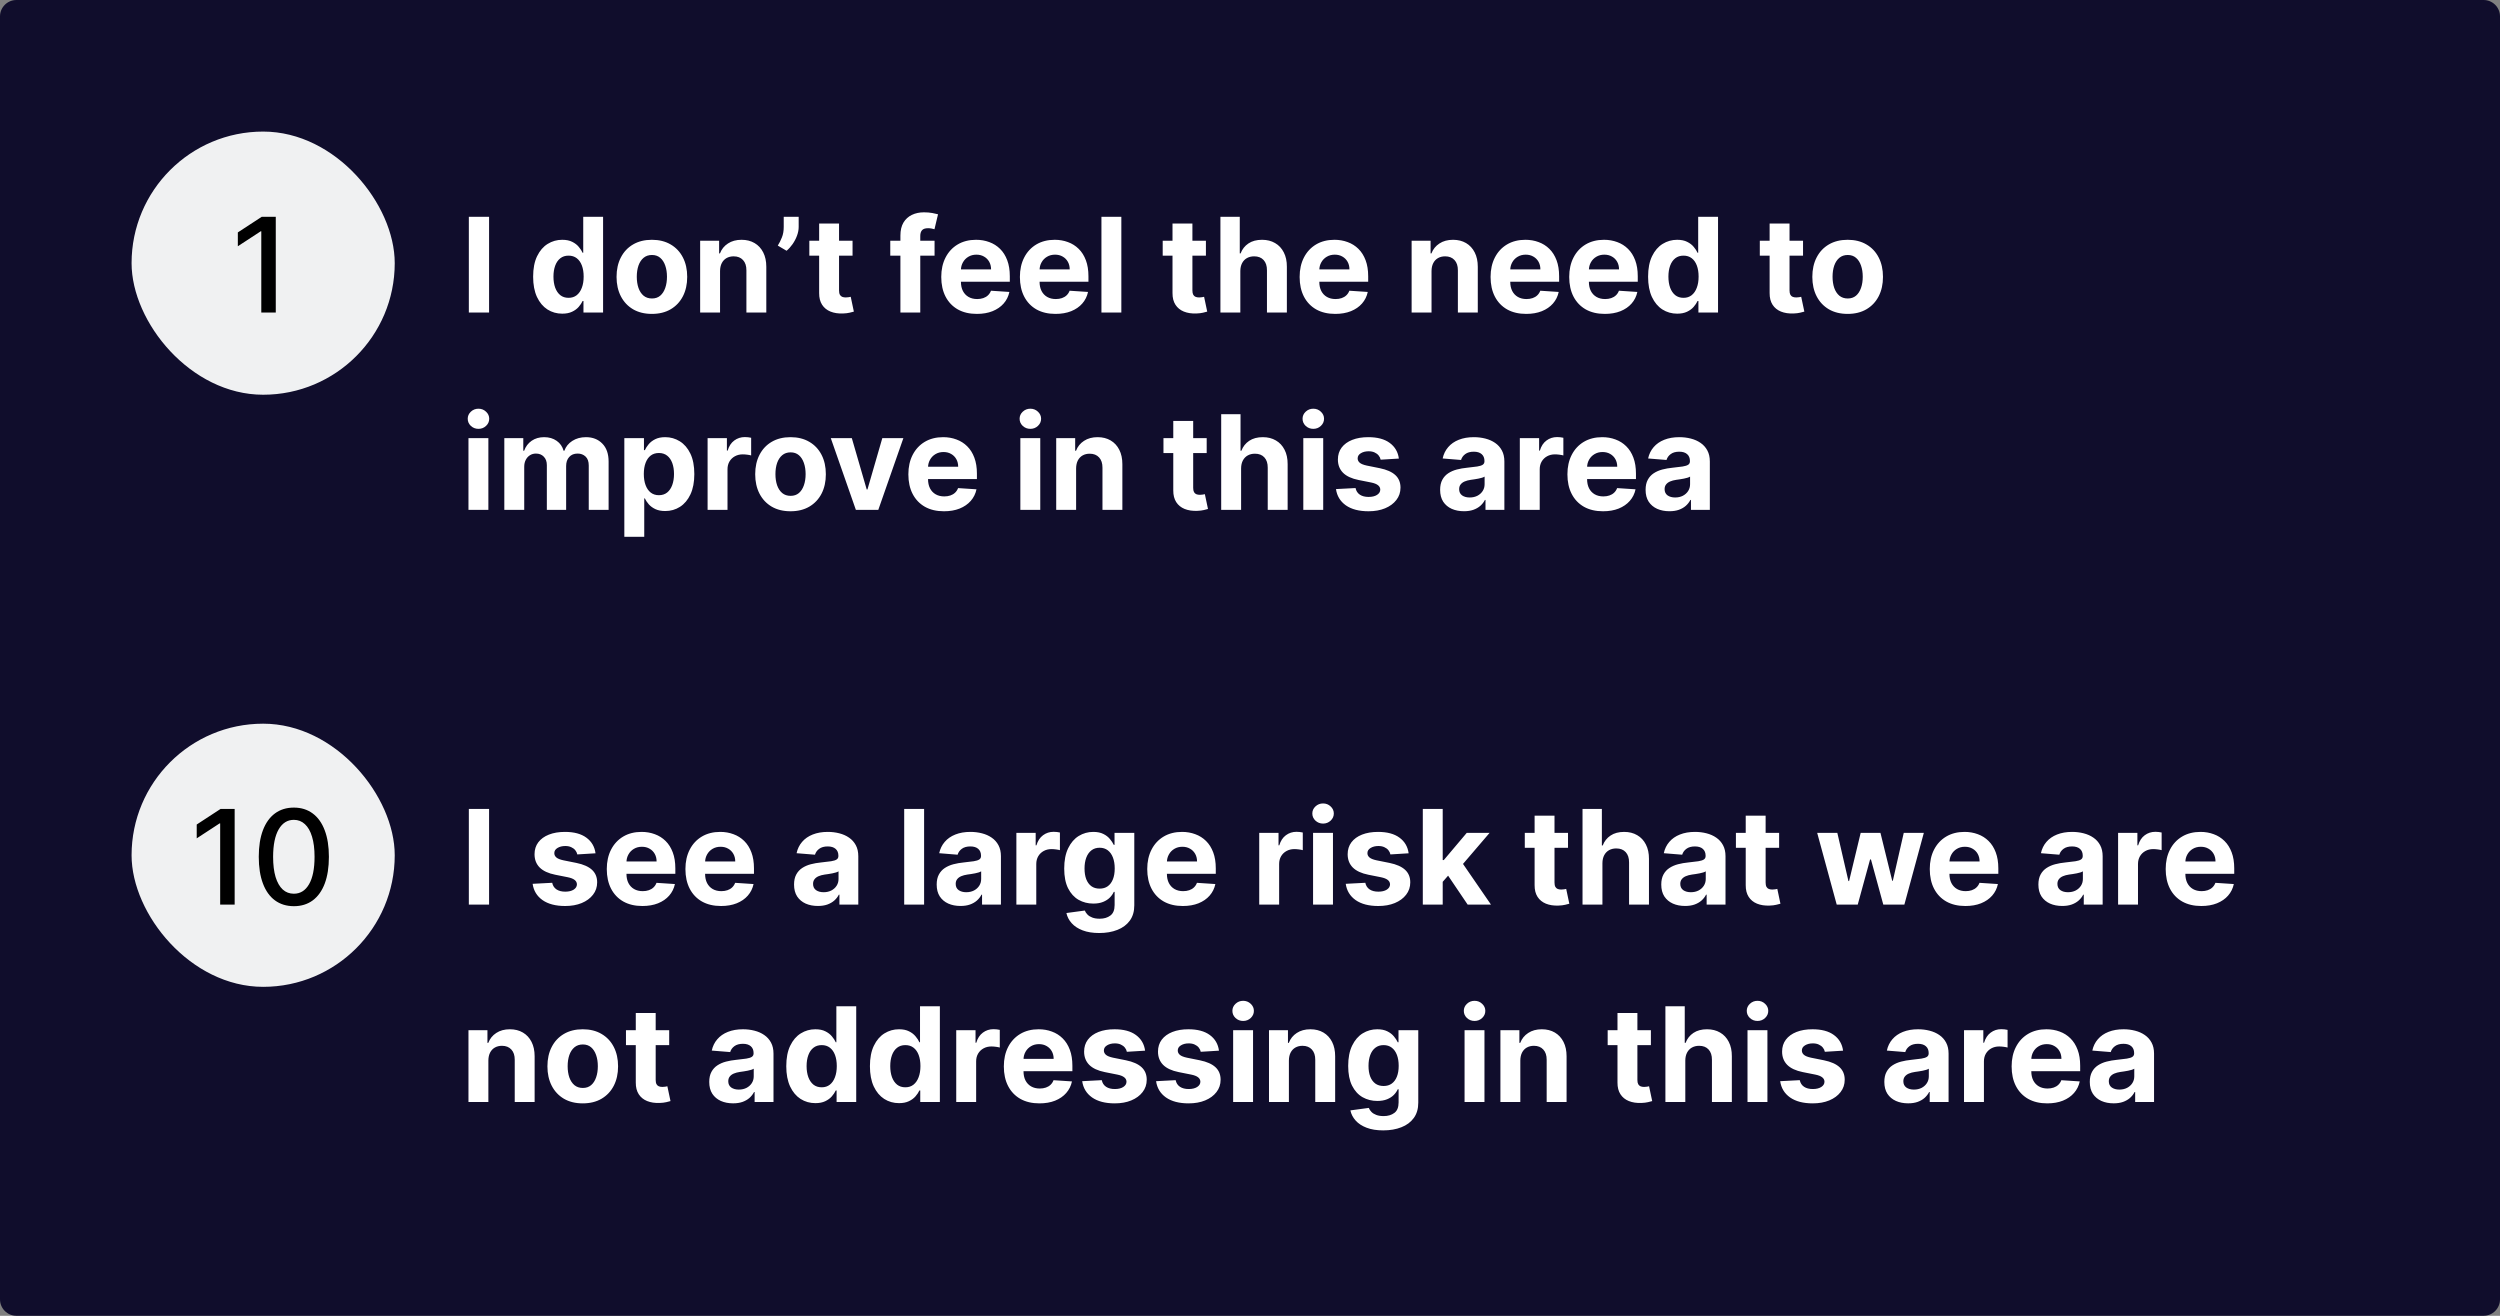 <svg xmlns="http://www.w3.org/2000/svg" width="304" height="160" viewBox="0 0 304 160" fill="none"><rect x="0" y="0" width="304" height="160" fill="#808080" stroke="none"/><path d="M0 2C0 0.895 0.895 0 2 0H302C303.105 0 304 0.895 304 2V158C304 159.105 303.105 160 302 160H2C0.895 160 0 159.105 0 158V2Z" fill="#100D2C"></path><rect x="16" y="16" width="32" height="32" rx="16" fill="#F0F1F2"></rect><path d="M33.534 26.364V38H31.773V28.125H31.704L28.921 29.943V28.261L31.824 26.364H33.534Z" fill="black"></path><path d="M59.472 26.364V38H57.011V26.364H59.472ZM68.369 38.142C67.706 38.142 67.106 37.972 66.568 37.631C66.034 37.286 65.61 36.78 65.296 36.114C64.985 35.443 64.829 34.621 64.829 33.648C64.829 32.648 64.99 31.816 65.312 31.153C65.635 30.487 66.062 29.989 66.597 29.659C67.135 29.326 67.724 29.159 68.364 29.159C68.852 29.159 69.26 29.242 69.585 29.409C69.915 29.572 70.18 29.776 70.381 30.023C70.585 30.265 70.74 30.504 70.847 30.739H70.921V26.364H73.335V38H70.949V36.602H70.847C70.733 36.845 70.572 37.085 70.364 37.324C70.159 37.559 69.892 37.754 69.562 37.909C69.237 38.064 68.839 38.142 68.369 38.142ZM69.136 36.216C69.526 36.216 69.856 36.11 70.125 35.898C70.398 35.682 70.606 35.381 70.75 34.994C70.898 34.608 70.972 34.155 70.972 33.636C70.972 33.117 70.9 32.667 70.756 32.284C70.612 31.901 70.403 31.606 70.131 31.398C69.858 31.189 69.526 31.085 69.136 31.085C68.739 31.085 68.403 31.193 68.131 31.409C67.858 31.625 67.651 31.924 67.511 32.307C67.371 32.689 67.301 33.133 67.301 33.636C67.301 34.144 67.371 34.593 67.511 34.983C67.655 35.369 67.862 35.672 68.131 35.892C68.403 36.108 68.739 36.216 69.136 36.216ZM79.269 38.17C78.386 38.17 77.623 37.983 76.979 37.608C76.338 37.229 75.844 36.703 75.496 36.028C75.147 35.35 74.973 34.564 74.973 33.67C74.973 32.769 75.147 31.981 75.496 31.307C75.844 30.629 76.338 30.102 76.979 29.727C77.623 29.349 78.386 29.159 79.269 29.159C80.151 29.159 80.912 29.349 81.553 29.727C82.197 30.102 82.693 30.629 83.041 31.307C83.39 31.981 83.564 32.769 83.564 33.67C83.564 34.564 83.39 35.35 83.041 36.028C82.693 36.703 82.197 37.229 81.553 37.608C80.912 37.983 80.151 38.17 79.269 38.17ZM79.28 36.295C79.681 36.295 80.017 36.182 80.285 35.955C80.555 35.724 80.757 35.409 80.894 35.011C81.034 34.614 81.104 34.161 81.104 33.653C81.104 33.146 81.034 32.693 80.894 32.295C80.757 31.898 80.555 31.583 80.285 31.352C80.017 31.121 79.681 31.006 79.28 31.006C78.874 31.006 78.534 31.121 78.257 31.352C77.984 31.583 77.778 31.898 77.638 32.295C77.501 32.693 77.433 33.146 77.433 33.653C77.433 34.161 77.501 34.614 77.638 35.011C77.778 35.409 77.984 35.724 78.257 35.955C78.534 36.182 78.874 36.295 79.28 36.295ZM87.558 32.955V38H85.138V29.273H87.445V30.812H87.547C87.74 30.305 88.064 29.903 88.519 29.608C88.973 29.309 89.524 29.159 90.172 29.159C90.778 29.159 91.306 29.292 91.757 29.557C92.208 29.822 92.558 30.201 92.808 30.693C93.058 31.182 93.183 31.765 93.183 32.443V38H90.763V32.875C90.767 32.341 90.63 31.924 90.354 31.625C90.077 31.322 89.697 31.171 89.212 31.171C88.886 31.171 88.598 31.241 88.348 31.381C88.102 31.521 87.909 31.725 87.769 31.994C87.632 32.26 87.562 32.58 87.558 32.955ZM97.119 26.364V27.591C97.119 27.939 97.051 28.296 96.915 28.659C96.782 29.019 96.604 29.36 96.381 29.682C96.157 30 95.913 30.271 95.648 30.494L94.579 29.864C94.769 29.564 94.936 29.233 95.079 28.869C95.227 28.506 95.301 28.083 95.301 27.602V26.364H97.119ZM103.67 29.273V31.091H98.415V29.273H103.67ZM99.608 27.182H102.028V35.318C102.028 35.542 102.063 35.716 102.131 35.841C102.199 35.962 102.294 36.047 102.415 36.097C102.54 36.146 102.684 36.17 102.847 36.17C102.96 36.17 103.074 36.161 103.188 36.142C103.301 36.119 103.388 36.102 103.449 36.091L103.83 37.892C103.708 37.93 103.538 37.974 103.318 38.023C103.098 38.076 102.831 38.108 102.517 38.119C101.934 38.142 101.422 38.064 100.983 37.886C100.547 37.708 100.208 37.432 99.966 37.057C99.724 36.682 99.604 36.208 99.608 35.636V27.182ZM113.643 29.273V31.091H108.257V29.273H113.643ZM109.49 38V28.642C109.49 28.009 109.613 27.485 109.859 27.068C110.109 26.651 110.45 26.339 110.882 26.131C111.314 25.922 111.804 25.818 112.354 25.818C112.725 25.818 113.064 25.847 113.371 25.903C113.681 25.96 113.912 26.011 114.064 26.057L113.632 27.875C113.537 27.845 113.42 27.816 113.28 27.79C113.143 27.763 113.003 27.75 112.859 27.75C112.503 27.75 112.255 27.833 112.115 28C111.975 28.163 111.905 28.392 111.905 28.688V38H109.49ZM118.787 38.17C117.889 38.17 117.116 37.989 116.469 37.625C115.825 37.258 115.329 36.739 114.98 36.068C114.632 35.394 114.457 34.597 114.457 33.676C114.457 32.778 114.632 31.991 114.98 31.312C115.329 30.634 115.819 30.106 116.452 29.727C117.088 29.349 117.834 29.159 118.69 29.159C119.266 29.159 119.802 29.252 120.298 29.438C120.798 29.619 121.234 29.894 121.605 30.261C121.98 30.629 122.272 31.091 122.48 31.648C122.688 32.201 122.793 32.849 122.793 33.591V34.256H115.423V32.756H120.514C120.514 32.407 120.438 32.099 120.287 31.829C120.135 31.561 119.925 31.35 119.656 31.199C119.391 31.044 119.082 30.966 118.73 30.966C118.363 30.966 118.037 31.051 117.753 31.222C117.473 31.388 117.253 31.614 117.094 31.898C116.935 32.178 116.853 32.49 116.849 32.835V34.261C116.849 34.693 116.929 35.066 117.088 35.381C117.251 35.695 117.48 35.938 117.776 36.108C118.071 36.278 118.421 36.364 118.827 36.364C119.096 36.364 119.342 36.326 119.565 36.25C119.789 36.174 119.98 36.061 120.139 35.909C120.298 35.758 120.42 35.572 120.503 35.352L122.741 35.5C122.628 36.038 122.395 36.508 122.043 36.909C121.694 37.307 121.243 37.617 120.69 37.841C120.141 38.061 119.507 38.17 118.787 38.17ZM128.349 38.17C127.452 38.17 126.679 37.989 126.031 37.625C125.387 37.258 124.891 36.739 124.543 36.068C124.194 35.394 124.02 34.597 124.02 33.676C124.02 32.778 124.194 31.991 124.543 31.312C124.891 30.634 125.382 30.106 126.014 29.727C126.651 29.349 127.397 29.159 128.253 29.159C128.829 29.159 129.365 29.252 129.861 29.438C130.361 29.619 130.796 29.894 131.168 30.261C131.543 30.629 131.834 31.091 132.043 31.648C132.251 32.201 132.355 32.849 132.355 33.591V34.256H124.986V32.756H130.077C130.077 32.407 130.001 32.099 129.849 31.829C129.698 31.561 129.488 31.35 129.219 31.199C128.954 31.044 128.645 30.966 128.293 30.966C127.925 30.966 127.599 31.051 127.315 31.222C127.035 31.388 126.815 31.614 126.656 31.898C126.497 32.178 126.416 32.49 126.412 32.835V34.261C126.412 34.693 126.491 35.066 126.651 35.381C126.813 35.695 127.043 35.938 127.338 36.108C127.634 36.278 127.984 36.364 128.389 36.364C128.658 36.364 128.904 36.326 129.128 36.25C129.351 36.174 129.543 36.061 129.702 35.909C129.861 35.758 129.982 35.572 130.065 35.352L132.304 35.5C132.19 36.038 131.957 36.508 131.605 36.909C131.257 37.307 130.806 37.617 130.253 37.841C129.704 38.061 129.069 38.17 128.349 38.17ZM136.355 26.364V38H133.935V26.364H136.355ZM146.639 29.273V31.091H141.384V29.273H146.639ZM142.577 27.182H144.997V35.318C144.997 35.542 145.031 35.716 145.099 35.841C145.168 35.962 145.262 36.047 145.384 36.097C145.509 36.146 145.652 36.17 145.815 36.17C145.929 36.17 146.043 36.161 146.156 36.142C146.27 36.119 146.357 36.102 146.418 36.091L146.798 37.892C146.677 37.93 146.507 37.974 146.287 38.023C146.067 38.076 145.8 38.108 145.486 38.119C144.902 38.142 144.391 38.064 143.952 37.886C143.516 37.708 143.177 37.432 142.935 37.057C142.692 36.682 142.573 36.208 142.577 35.636V27.182ZM150.824 32.955V38H148.403V26.364H150.756V30.812H150.858C151.055 30.297 151.373 29.894 151.812 29.602C152.252 29.307 152.803 29.159 153.466 29.159C154.072 29.159 154.6 29.292 155.051 29.557C155.506 29.818 155.858 30.195 156.108 30.688C156.362 31.176 156.487 31.761 156.483 32.443V38H154.062V32.875C154.066 32.337 153.93 31.919 153.653 31.619C153.381 31.32 152.998 31.171 152.506 31.171C152.176 31.171 151.884 31.241 151.631 31.381C151.381 31.521 151.184 31.725 151.04 31.994C150.9 32.26 150.828 32.58 150.824 32.955ZM162.365 38.17C161.467 38.17 160.695 37.989 160.047 37.625C159.403 37.258 158.907 36.739 158.558 36.068C158.21 35.394 158.036 34.597 158.036 33.676C158.036 32.778 158.21 31.991 158.558 31.312C158.907 30.634 159.397 30.106 160.03 29.727C160.666 29.349 161.412 29.159 162.268 29.159C162.844 29.159 163.38 29.252 163.876 29.438C164.376 29.619 164.812 29.894 165.183 30.261C165.558 30.629 165.85 31.091 166.058 31.648C166.267 32.201 166.371 32.849 166.371 33.591V34.256H159.001V32.756H164.092C164.092 32.407 164.017 32.099 163.865 31.829C163.714 31.561 163.503 31.35 163.234 31.199C162.969 31.044 162.661 30.966 162.308 30.966C161.941 30.966 161.615 31.051 161.331 31.222C161.051 31.388 160.831 31.614 160.672 31.898C160.513 32.178 160.431 32.49 160.428 32.835V34.261C160.428 34.693 160.507 35.066 160.666 35.381C160.829 35.695 161.058 35.938 161.354 36.108C161.649 36.278 162 36.364 162.405 36.364C162.674 36.364 162.92 36.326 163.143 36.25C163.367 36.174 163.558 36.061 163.717 35.909C163.876 35.758 163.998 35.572 164.081 35.352L166.32 35.5C166.206 36.038 165.973 36.508 165.621 36.909C165.272 37.307 164.821 37.617 164.268 37.841C163.719 38.061 163.085 38.17 162.365 38.17ZM174.074 32.955V38H171.653V29.273H173.96V30.812H174.062C174.256 30.305 174.58 29.903 175.034 29.608C175.489 29.309 176.04 29.159 176.688 29.159C177.294 29.159 177.822 29.292 178.273 29.557C178.723 29.822 179.074 30.201 179.324 30.693C179.574 31.182 179.699 31.765 179.699 32.443V38H177.278V32.875C177.282 32.341 177.146 31.924 176.869 31.625C176.593 31.322 176.212 31.171 175.727 31.171C175.402 31.171 175.114 31.241 174.864 31.381C174.617 31.521 174.424 31.725 174.284 31.994C174.148 32.26 174.078 32.58 174.074 32.955ZM185.584 38.17C184.686 38.17 183.913 37.989 183.266 37.625C182.622 37.258 182.125 36.739 181.777 36.068C181.429 35.394 181.254 34.597 181.254 33.676C181.254 32.778 181.429 31.991 181.777 31.312C182.125 30.634 182.616 30.106 183.249 29.727C183.885 29.349 184.631 29.159 185.487 29.159C186.063 29.159 186.599 29.252 187.095 29.438C187.595 29.619 188.031 29.894 188.402 30.261C188.777 30.629 189.069 31.091 189.277 31.648C189.485 32.201 189.589 32.849 189.589 33.591V34.256H182.22V32.756H187.311C187.311 32.407 187.235 32.099 187.084 31.829C186.932 31.561 186.722 31.35 186.453 31.199C186.188 31.044 185.879 30.966 185.527 30.966C185.16 30.966 184.834 31.051 184.55 31.222C184.269 31.388 184.05 31.614 183.891 31.898C183.732 32.178 183.65 32.49 183.646 32.835V34.261C183.646 34.693 183.726 35.066 183.885 35.381C184.048 35.695 184.277 35.938 184.572 36.108C184.868 36.278 185.218 36.364 185.624 36.364C185.893 36.364 186.139 36.326 186.362 36.25C186.586 36.174 186.777 36.061 186.936 35.909C187.095 35.758 187.216 35.572 187.3 35.352L189.538 35.5C189.425 36.038 189.192 36.508 188.839 36.909C188.491 37.307 188.04 37.617 187.487 37.841C186.938 38.061 186.304 38.17 185.584 38.17ZM195.146 38.17C194.249 38.17 193.476 37.989 192.828 37.625C192.184 37.258 191.688 36.739 191.339 36.068C190.991 35.394 190.817 34.597 190.817 33.676C190.817 32.778 190.991 31.991 191.339 31.312C191.688 30.634 192.179 30.106 192.811 29.727C193.447 29.349 194.194 29.159 195.05 29.159C195.625 29.159 196.161 29.252 196.658 29.438C197.158 29.619 197.593 29.894 197.964 30.261C198.339 30.629 198.631 31.091 198.839 31.648C199.048 32.201 199.152 32.849 199.152 33.591V34.256H191.783V32.756H196.874C196.874 32.407 196.798 32.099 196.646 31.829C196.495 31.561 196.285 31.35 196.016 31.199C195.75 31.044 195.442 30.966 195.089 30.966C194.722 30.966 194.396 31.051 194.112 31.222C193.832 31.388 193.612 31.614 193.453 31.898C193.294 32.178 193.213 32.49 193.209 32.835V34.261C193.209 34.693 193.288 35.066 193.447 35.381C193.61 35.695 193.839 35.938 194.135 36.108C194.43 36.278 194.781 36.364 195.186 36.364C195.455 36.364 195.701 36.326 195.925 36.25C196.148 36.174 196.339 36.061 196.499 35.909C196.658 35.758 196.779 35.572 196.862 35.352L199.101 35.5C198.987 36.038 198.754 36.508 198.402 36.909C198.054 37.307 197.603 37.617 197.05 37.841C196.5 38.061 195.866 38.17 195.146 38.17ZM203.947 38.142C203.285 38.142 202.684 37.972 202.146 37.631C201.612 37.286 201.188 36.78 200.874 36.114C200.563 35.443 200.408 34.621 200.408 33.648C200.408 32.648 200.569 31.816 200.891 31.153C201.213 30.487 201.641 29.989 202.175 29.659C202.713 29.326 203.302 29.159 203.942 29.159C204.43 29.159 204.838 29.242 205.163 29.409C205.493 29.572 205.758 29.776 205.959 30.023C206.163 30.265 206.319 30.504 206.425 30.739H206.499V26.364H208.913V38H206.527V36.602H206.425C206.311 36.845 206.15 37.085 205.942 37.324C205.737 37.559 205.47 37.754 205.141 37.909C204.815 38.064 204.417 38.142 203.947 38.142ZM204.714 36.216C205.105 36.216 205.434 36.11 205.703 35.898C205.976 35.682 206.184 35.381 206.328 34.994C206.476 34.608 206.55 34.155 206.55 33.636C206.55 33.117 206.478 32.667 206.334 32.284C206.19 31.901 205.982 31.606 205.709 31.398C205.436 31.189 205.105 31.085 204.714 31.085C204.317 31.085 203.982 31.193 203.709 31.409C203.436 31.625 203.23 31.924 203.089 32.307C202.949 32.689 202.879 33.133 202.879 33.636C202.879 34.144 202.949 34.593 203.089 34.983C203.233 35.369 203.44 35.672 203.709 35.892C203.982 36.108 204.317 36.216 204.714 36.216ZM219.249 29.273V31.091H213.993V29.273H219.249ZM215.186 27.182H217.607V35.318C217.607 35.542 217.641 35.716 217.709 35.841C217.777 35.962 217.872 36.047 217.993 36.097C218.118 36.146 218.262 36.17 218.425 36.17C218.538 36.17 218.652 36.161 218.766 36.142C218.879 36.119 218.966 36.102 219.027 36.091L219.408 37.892C219.286 37.93 219.116 37.974 218.896 38.023C218.677 38.076 218.41 38.108 218.095 38.119C217.512 38.142 217 38.064 216.561 37.886C216.125 37.708 215.786 37.432 215.544 37.057C215.302 36.682 215.182 36.208 215.186 35.636V27.182ZM224.675 38.17C223.792 38.17 223.029 37.983 222.385 37.608C221.745 37.229 221.25 36.703 220.902 36.028C220.554 35.35 220.379 34.564 220.379 33.67C220.379 32.769 220.554 31.981 220.902 31.307C221.25 30.629 221.745 30.102 222.385 29.727C223.029 29.349 223.792 29.159 224.675 29.159C225.557 29.159 226.319 29.349 226.959 29.727C227.603 30.102 228.099 30.629 228.447 31.307C228.796 31.981 228.97 32.769 228.97 33.67C228.97 34.564 228.796 35.35 228.447 36.028C228.099 36.703 227.603 37.229 226.959 37.608C226.319 37.983 225.557 38.17 224.675 38.17ZM224.686 36.295C225.088 36.295 225.423 36.182 225.692 35.955C225.961 35.724 226.163 35.409 226.3 35.011C226.44 34.614 226.51 34.161 226.51 33.653C226.51 33.146 226.44 32.693 226.3 32.295C226.163 31.898 225.961 31.583 225.692 31.352C225.423 31.121 225.088 31.006 224.686 31.006C224.281 31.006 223.94 31.121 223.663 31.352C223.391 31.583 223.184 31.898 223.044 32.295C222.908 32.693 222.839 33.146 222.839 33.653C222.839 34.161 222.908 34.614 223.044 35.011C223.184 35.409 223.391 35.724 223.663 35.955C223.94 36.182 224.281 36.295 224.686 36.295ZM56.966 62V53.273H59.386V62H56.966ZM58.182 52.148C57.822 52.148 57.513 52.028 57.256 51.79C57.002 51.547 56.875 51.258 56.875 50.92C56.875 50.587 57.002 50.301 57.256 50.062C57.513 49.82 57.822 49.699 58.182 49.699C58.542 49.699 58.849 49.82 59.102 50.062C59.36 50.301 59.489 50.587 59.489 50.92C59.489 51.258 59.36 51.547 59.102 51.79C58.849 52.028 58.542 52.148 58.182 52.148ZM61.325 62V53.273H63.632V54.812H63.734C63.916 54.301 64.219 53.898 64.644 53.602C65.068 53.307 65.575 53.159 66.166 53.159C66.765 53.159 67.274 53.309 67.695 53.608C68.115 53.903 68.395 54.305 68.535 54.812H68.626C68.805 54.312 69.126 53.913 69.592 53.614C70.062 53.311 70.617 53.159 71.257 53.159C72.072 53.159 72.733 53.419 73.24 53.938C73.751 54.453 74.007 55.184 74.007 56.131V62H71.592V56.608C71.592 56.123 71.463 55.76 71.206 55.517C70.948 55.275 70.626 55.153 70.24 55.153C69.801 55.153 69.458 55.294 69.212 55.574C68.965 55.85 68.842 56.216 68.842 56.67V62H66.496V56.557C66.496 56.129 66.373 55.788 66.126 55.534C65.884 55.28 65.564 55.153 65.166 55.153C64.897 55.153 64.655 55.222 64.439 55.358C64.227 55.49 64.058 55.678 63.933 55.92C63.808 56.159 63.746 56.439 63.746 56.761V62H61.325ZM75.919 65.273V53.273H78.305V54.739H78.413C78.519 54.504 78.673 54.265 78.874 54.023C79.078 53.776 79.343 53.572 79.669 53.409C79.999 53.242 80.408 53.159 80.896 53.159C81.533 53.159 82.12 53.326 82.658 53.659C83.195 53.989 83.626 54.487 83.947 55.153C84.269 55.816 84.43 56.648 84.43 57.648C84.43 58.621 84.273 59.443 83.959 60.114C83.648 60.78 83.224 61.286 82.686 61.631C82.152 61.972 81.553 62.142 80.891 62.142C80.421 62.142 80.021 62.064 79.692 61.909C79.366 61.754 79.099 61.559 78.891 61.324C78.682 61.085 78.523 60.845 78.413 60.602H78.34V65.273H75.919ZM78.288 57.636C78.288 58.155 78.36 58.608 78.504 58.994C78.648 59.381 78.856 59.682 79.129 59.898C79.402 60.11 79.733 60.216 80.124 60.216C80.517 60.216 80.851 60.108 81.124 59.892C81.396 59.672 81.603 59.369 81.743 58.983C81.887 58.593 81.959 58.144 81.959 57.636C81.959 57.133 81.889 56.689 81.749 56.307C81.608 55.924 81.402 55.625 81.129 55.409C80.856 55.193 80.521 55.085 80.124 55.085C79.73 55.085 79.396 55.189 79.124 55.398C78.855 55.606 78.648 55.901 78.504 56.284C78.36 56.667 78.288 57.117 78.288 57.636ZM86.044 62V53.273H88.391V54.795H88.481C88.641 54.254 88.908 53.845 89.283 53.568C89.658 53.288 90.09 53.148 90.578 53.148C90.699 53.148 90.83 53.155 90.97 53.17C91.11 53.186 91.233 53.206 91.34 53.233V55.381C91.226 55.347 91.069 55.316 90.868 55.29C90.667 55.263 90.483 55.25 90.317 55.25C89.961 55.25 89.642 55.328 89.362 55.483C89.086 55.635 88.866 55.847 88.703 56.119C88.544 56.392 88.465 56.706 88.465 57.062V62H86.044ZM96.128 62.17C95.245 62.17 94.482 61.983 93.838 61.608C93.198 61.229 92.704 60.703 92.355 60.028C92.007 59.35 91.832 58.564 91.832 57.67C91.832 56.769 92.007 55.981 92.355 55.307C92.704 54.629 93.198 54.102 93.838 53.727C94.482 53.349 95.245 53.159 96.128 53.159C97.01 53.159 97.772 53.349 98.412 53.727C99.056 54.102 99.552 54.629 99.901 55.307C100.249 55.981 100.423 56.769 100.423 57.67C100.423 58.564 100.249 59.35 99.901 60.028C99.552 60.703 99.056 61.229 98.412 61.608C97.772 61.983 97.01 62.17 96.128 62.17ZM96.139 60.295C96.541 60.295 96.876 60.182 97.145 59.955C97.414 59.724 97.617 59.409 97.753 59.011C97.893 58.614 97.963 58.161 97.963 57.653C97.963 57.146 97.893 56.693 97.753 56.295C97.617 55.898 97.414 55.583 97.145 55.352C96.876 55.121 96.541 55.006 96.139 55.006C95.734 55.006 95.393 55.121 95.117 55.352C94.844 55.583 94.637 55.898 94.497 56.295C94.361 56.693 94.293 57.146 94.293 57.653C94.293 58.161 94.361 58.614 94.497 59.011C94.637 59.409 94.844 59.724 95.117 59.955C95.393 60.182 95.734 60.295 96.139 60.295ZM109.852 53.273L106.801 62H104.074L101.023 53.273H103.58L105.392 59.517H105.483L107.29 53.273H109.852ZM114.787 62.17C113.889 62.17 113.116 61.989 112.469 61.625C111.825 61.258 111.329 60.739 110.98 60.068C110.632 59.394 110.457 58.597 110.457 57.676C110.457 56.778 110.632 55.99 110.98 55.312C111.329 54.635 111.819 54.106 112.452 53.727C113.088 53.349 113.834 53.159 114.69 53.159C115.266 53.159 115.802 53.252 116.298 53.438C116.798 53.619 117.234 53.894 117.605 54.261C117.98 54.629 118.272 55.091 118.48 55.648C118.688 56.201 118.793 56.849 118.793 57.591V58.256H111.423V56.756H116.514C116.514 56.407 116.438 56.099 116.287 55.83C116.135 55.561 115.925 55.35 115.656 55.199C115.391 55.044 115.082 54.966 114.73 54.966C114.363 54.966 114.037 55.051 113.753 55.222C113.473 55.388 113.253 55.614 113.094 55.898C112.935 56.178 112.853 56.49 112.849 56.835V58.261C112.849 58.693 112.929 59.066 113.088 59.381C113.251 59.695 113.48 59.938 113.776 60.108C114.071 60.278 114.421 60.364 114.827 60.364C115.096 60.364 115.342 60.326 115.565 60.25C115.789 60.174 115.98 60.061 116.139 59.909C116.298 59.758 116.42 59.572 116.503 59.352L118.741 59.5C118.628 60.038 118.395 60.508 118.043 60.909C117.694 61.307 117.243 61.617 116.69 61.841C116.141 62.061 115.507 62.17 114.787 62.17ZM124.075 62V53.273H126.496V62H124.075ZM125.291 52.148C124.931 52.148 124.623 52.028 124.365 51.79C124.111 51.547 123.984 51.258 123.984 50.92C123.984 50.587 124.111 50.301 124.365 50.062C124.623 49.82 124.931 49.699 125.291 49.699C125.651 49.699 125.958 49.82 126.212 50.062C126.469 50.301 126.598 50.587 126.598 50.92C126.598 51.258 126.469 51.547 126.212 51.79C125.958 52.028 125.651 52.148 125.291 52.148ZM130.855 56.955V62H128.435V53.273H130.741V54.812H130.844C131.037 54.305 131.361 53.903 131.815 53.608C132.27 53.309 132.821 53.159 133.469 53.159C134.075 53.159 134.603 53.292 135.054 53.557C135.505 53.822 135.855 54.201 136.105 54.693C136.355 55.182 136.48 55.765 136.48 56.443V62H134.06V56.875C134.063 56.341 133.927 55.924 133.651 55.625C133.374 55.322 132.993 55.17 132.509 55.17C132.183 55.17 131.895 55.24 131.645 55.381C131.399 55.521 131.205 55.725 131.065 55.994C130.929 56.26 130.859 56.58 130.855 56.955ZM146.733 53.273V55.091H141.477V53.273H146.733ZM142.67 51.182H145.091V59.318C145.091 59.542 145.125 59.716 145.193 59.841C145.261 59.962 145.356 60.047 145.477 60.097C145.602 60.146 145.746 60.17 145.909 60.17C146.023 60.17 146.136 60.161 146.25 60.142C146.364 60.119 146.451 60.102 146.511 60.091L146.892 61.892C146.771 61.93 146.6 61.974 146.381 62.023C146.161 62.076 145.894 62.108 145.58 62.119C144.996 62.142 144.485 62.064 144.045 61.886C143.61 61.708 143.271 61.432 143.028 61.057C142.786 60.682 142.667 60.208 142.67 59.636V51.182ZM150.918 56.955V62H148.497V50.364H150.849V54.812H150.952C151.149 54.297 151.467 53.894 151.906 53.602C152.346 53.307 152.897 53.159 153.56 53.159C154.166 53.159 154.694 53.292 155.145 53.557C155.599 53.818 155.952 54.195 156.202 54.688C156.455 55.176 156.58 55.761 156.577 56.443V62H154.156V56.875C154.16 56.337 154.024 55.919 153.747 55.619C153.474 55.32 153.092 55.17 152.599 55.17C152.27 55.17 151.978 55.24 151.724 55.381C151.474 55.521 151.277 55.725 151.134 55.994C150.993 56.26 150.921 56.58 150.918 56.955ZM158.482 62V53.273H160.902V62H158.482ZM159.697 52.148C159.338 52.148 159.029 52.028 158.771 51.79C158.518 51.547 158.391 51.258 158.391 50.92C158.391 50.587 158.518 50.301 158.771 50.062C159.029 49.82 159.338 49.699 159.697 49.699C160.057 49.699 160.364 49.82 160.618 50.062C160.875 50.301 161.004 50.587 161.004 50.92C161.004 51.258 160.875 51.547 160.618 51.79C160.364 52.028 160.057 52.148 159.697 52.148ZM170.102 55.761L167.886 55.898C167.848 55.708 167.767 55.538 167.642 55.386C167.517 55.231 167.352 55.108 167.148 55.017C166.947 54.922 166.706 54.875 166.426 54.875C166.051 54.875 165.735 54.955 165.477 55.114C165.22 55.269 165.091 55.477 165.091 55.739C165.091 55.947 165.174 56.123 165.341 56.267C165.508 56.411 165.794 56.526 166.199 56.614L167.778 56.932C168.627 57.106 169.259 57.386 169.676 57.773C170.093 58.159 170.301 58.667 170.301 59.295C170.301 59.867 170.133 60.369 169.795 60.801C169.462 61.233 169.004 61.57 168.42 61.812C167.841 62.051 167.172 62.17 166.415 62.17C165.259 62.17 164.339 61.93 163.653 61.449C162.972 60.964 162.572 60.305 162.455 59.472L164.835 59.347C164.907 59.699 165.081 59.968 165.358 60.153C165.634 60.335 165.989 60.426 166.42 60.426C166.845 60.426 167.186 60.345 167.443 60.182C167.705 60.015 167.837 59.801 167.841 59.54C167.837 59.32 167.744 59.14 167.562 59C167.381 58.856 167.1 58.746 166.722 58.67L165.21 58.369C164.358 58.199 163.723 57.903 163.307 57.483C162.894 57.062 162.688 56.526 162.688 55.875C162.688 55.314 162.839 54.831 163.142 54.426C163.449 54.021 163.879 53.708 164.432 53.489C164.989 53.269 165.64 53.159 166.386 53.159C167.489 53.159 168.356 53.392 168.989 53.858C169.625 54.324 169.996 54.958 170.102 55.761ZM178.017 62.165C177.46 62.165 176.964 62.068 176.528 61.875C176.093 61.678 175.748 61.388 175.494 61.006C175.244 60.619 175.119 60.138 175.119 59.562C175.119 59.078 175.208 58.67 175.386 58.341C175.564 58.011 175.807 57.746 176.114 57.545C176.42 57.345 176.769 57.193 177.159 57.091C177.553 56.989 177.966 56.917 178.398 56.875C178.905 56.822 179.314 56.773 179.625 56.727C179.936 56.678 180.161 56.606 180.301 56.511C180.441 56.417 180.511 56.276 180.511 56.091V56.057C180.511 55.697 180.398 55.419 180.17 55.222C179.947 55.025 179.629 54.926 179.216 54.926C178.78 54.926 178.434 55.023 178.176 55.216C177.919 55.405 177.748 55.644 177.665 55.932L175.426 55.75C175.54 55.22 175.763 54.761 176.097 54.375C176.43 53.985 176.86 53.686 177.386 53.477C177.917 53.265 178.53 53.159 179.227 53.159C179.712 53.159 180.176 53.216 180.619 53.33C181.066 53.443 181.462 53.619 181.807 53.858C182.155 54.097 182.43 54.403 182.631 54.778C182.831 55.15 182.932 55.595 182.932 56.114V62H180.636V60.79H180.568C180.428 61.062 180.241 61.303 180.006 61.511C179.771 61.716 179.489 61.877 179.159 61.994C178.83 62.108 178.449 62.165 178.017 62.165ZM178.71 60.494C179.066 60.494 179.381 60.424 179.653 60.284C179.926 60.14 180.14 59.947 180.295 59.705C180.451 59.462 180.528 59.188 180.528 58.881V57.955C180.453 58.004 180.348 58.049 180.216 58.091C180.087 58.129 179.941 58.165 179.778 58.199C179.616 58.229 179.453 58.258 179.29 58.284C179.127 58.307 178.979 58.328 178.847 58.347C178.563 58.388 178.314 58.455 178.102 58.545C177.89 58.636 177.725 58.76 177.608 58.915C177.491 59.066 177.432 59.256 177.432 59.483C177.432 59.812 177.551 60.064 177.79 60.239C178.032 60.409 178.339 60.494 178.71 60.494ZM184.81 62V53.273H187.156V54.795H187.247C187.406 54.254 187.673 53.845 188.048 53.568C188.423 53.288 188.855 53.148 189.344 53.148C189.465 53.148 189.596 53.155 189.736 53.17C189.876 53.186 189.999 53.206 190.105 53.233V55.381C189.991 55.347 189.834 55.316 189.634 55.29C189.433 55.263 189.249 55.25 189.082 55.25C188.726 55.25 188.408 55.328 188.128 55.483C187.851 55.635 187.632 55.847 187.469 56.119C187.31 56.392 187.23 56.706 187.23 57.062V62H184.81ZM194.928 62.17C194.03 62.17 193.257 61.989 192.609 61.625C191.965 61.258 191.469 60.739 191.121 60.068C190.772 59.394 190.598 58.597 190.598 57.676C190.598 56.778 190.772 55.99 191.121 55.312C191.469 54.635 191.96 54.106 192.592 53.727C193.229 53.349 193.975 53.159 194.831 53.159C195.407 53.159 195.943 53.252 196.439 53.438C196.939 53.619 197.375 53.894 197.746 54.261C198.121 54.629 198.412 55.091 198.621 55.648C198.829 56.201 198.933 56.849 198.933 57.591V58.256H191.564V56.756H196.655C196.655 56.407 196.579 56.099 196.428 55.83C196.276 55.561 196.066 55.35 195.797 55.199C195.532 55.044 195.223 54.966 194.871 54.966C194.503 54.966 194.178 55.051 193.893 55.222C193.613 55.388 193.393 55.614 193.234 55.898C193.075 56.178 192.994 56.49 192.99 56.835V58.261C192.99 58.693 193.07 59.066 193.229 59.381C193.392 59.695 193.621 59.938 193.916 60.108C194.212 60.278 194.562 60.364 194.967 60.364C195.236 60.364 195.482 60.326 195.706 60.25C195.929 60.174 196.121 60.061 196.28 59.909C196.439 59.758 196.56 59.572 196.643 59.352L198.882 59.5C198.768 60.038 198.536 60.508 198.183 60.909C197.835 61.307 197.384 61.617 196.831 61.841C196.282 62.061 195.647 62.17 194.928 62.17ZM203.001 62.165C202.445 62.165 201.948 62.068 201.513 61.875C201.077 61.678 200.732 61.388 200.479 61.006C200.229 60.619 200.104 60.138 200.104 59.562C200.104 59.078 200.193 58.67 200.371 58.341C200.549 58.011 200.791 57.746 201.098 57.545C201.405 57.345 201.753 57.193 202.143 57.091C202.537 56.989 202.95 56.917 203.382 56.875C203.89 56.822 204.299 56.773 204.609 56.727C204.92 56.678 205.145 56.606 205.286 56.511C205.426 56.417 205.496 56.276 205.496 56.091V56.057C205.496 55.697 205.382 55.419 205.155 55.222C204.931 55.025 204.613 54.926 204.2 54.926C203.765 54.926 203.418 55.023 203.161 55.216C202.903 55.405 202.732 55.644 202.649 55.932L200.411 55.75C200.524 55.22 200.748 54.761 201.081 54.375C201.414 53.985 201.844 53.686 202.371 53.477C202.901 53.265 203.515 53.159 204.212 53.159C204.696 53.159 205.161 53.216 205.604 53.33C206.051 53.443 206.446 53.619 206.791 53.858C207.14 54.097 207.414 54.403 207.615 54.778C207.816 55.15 207.916 55.595 207.916 56.114V62H205.621V60.79H205.553C205.412 61.062 205.225 61.303 204.99 61.511C204.755 61.716 204.473 61.877 204.143 61.994C203.814 62.108 203.433 62.165 203.001 62.165ZM203.695 60.494C204.051 60.494 204.365 60.424 204.638 60.284C204.911 60.14 205.125 59.947 205.28 59.705C205.435 59.462 205.513 59.188 205.513 58.881V57.955C205.437 58.004 205.333 58.049 205.2 58.091C205.071 58.129 204.926 58.165 204.763 58.199C204.6 58.229 204.437 58.258 204.274 58.284C204.111 58.307 203.964 58.328 203.831 58.347C203.547 58.388 203.299 58.455 203.087 58.545C202.875 58.636 202.71 58.76 202.592 58.915C202.475 59.066 202.416 59.256 202.416 59.483C202.416 59.812 202.536 60.064 202.774 60.239C203.017 60.409 203.323 60.494 203.695 60.494Z" fill="white"></path><rect x="16" y="88" width="32" height="32" rx="16" fill="#F0F1F2"></rect><path d="M28.534 98.364V110H26.773V100.125H26.704L23.921 101.943V100.261L26.824 98.364H28.534ZM35.733 110.193C34.835 110.189 34.068 109.953 33.432 109.483C32.795 109.013 32.309 108.33 31.972 107.432C31.634 106.534 31.466 105.453 31.466 104.188C31.466 102.926 31.634 101.848 31.972 100.955C32.312 100.061 32.801 99.379 33.438 98.909C34.078 98.439 34.843 98.204 35.733 98.204C36.623 98.204 37.386 98.441 38.023 98.915C38.659 99.385 39.146 100.066 39.483 100.96C39.824 101.85 39.994 102.926 39.994 104.188C39.994 105.456 39.826 106.54 39.489 107.438C39.151 108.331 38.665 109.015 38.028 109.489C37.392 109.958 36.627 110.193 35.733 110.193ZM35.733 108.676C36.521 108.676 37.136 108.292 37.58 107.523C38.026 106.754 38.25 105.642 38.25 104.188C38.25 103.222 38.148 102.405 37.943 101.739C37.742 101.068 37.453 100.561 37.074 100.216C36.699 99.867 36.252 99.693 35.733 99.693C34.949 99.693 34.333 100.08 33.886 100.852C33.439 101.625 33.214 102.737 33.21 104.188C33.21 105.157 33.311 105.977 33.511 106.648C33.716 107.314 34.006 107.82 34.381 108.165C34.756 108.506 35.206 108.676 35.733 108.676Z" fill="black"></path><path d="M59.472 98.364V110H57.011V98.364H59.472ZM72.415 103.761L70.199 103.898C70.161 103.708 70.079 103.538 69.954 103.386C69.829 103.231 69.665 103.108 69.46 103.017C69.26 102.922 69.019 102.875 68.739 102.875C68.364 102.875 68.047 102.955 67.79 103.114C67.532 103.269 67.403 103.477 67.403 103.739C67.403 103.947 67.487 104.123 67.653 104.267C67.82 104.411 68.106 104.527 68.511 104.614L70.091 104.932C70.939 105.106 71.572 105.386 71.989 105.773C72.405 106.159 72.614 106.667 72.614 107.295C72.614 107.867 72.445 108.369 72.108 108.801C71.775 109.233 71.316 109.57 70.733 109.812C70.153 110.051 69.485 110.17 68.727 110.17C67.572 110.17 66.651 109.93 65.966 109.449C65.284 108.964 64.885 108.305 64.767 107.472L67.148 107.347C67.22 107.699 67.394 107.968 67.671 108.153C67.947 108.335 68.301 108.426 68.733 108.426C69.157 108.426 69.498 108.345 69.756 108.182C70.017 108.015 70.15 107.801 70.153 107.54C70.15 107.32 70.057 107.14 69.875 107C69.693 106.856 69.413 106.746 69.034 106.67L67.523 106.369C66.671 106.199 66.036 105.903 65.619 105.483C65.206 105.062 65 104.527 65 103.875C65 103.314 65.151 102.831 65.454 102.426C65.761 102.021 66.191 101.708 66.744 101.489C67.301 101.269 67.953 101.159 68.699 101.159C69.801 101.159 70.669 101.392 71.301 101.858C71.938 102.324 72.309 102.958 72.415 103.761ZM78.115 110.17C77.217 110.17 76.445 109.989 75.797 109.625C75.153 109.258 74.657 108.739 74.308 108.068C73.96 107.394 73.785 106.597 73.785 105.676C73.785 104.778 73.96 103.991 74.308 103.312C74.657 102.634 75.147 102.106 75.78 101.727C76.416 101.348 77.162 101.159 78.019 101.159C78.594 101.159 79.13 101.252 79.626 101.438C80.126 101.619 80.562 101.894 80.933 102.261C81.308 102.629 81.6 103.091 81.808 103.648C82.017 104.201 82.121 104.848 82.121 105.591V106.256H74.751V104.756H79.842C79.842 104.407 79.767 104.098 79.615 103.83C79.463 103.561 79.253 103.35 78.984 103.199C78.719 103.044 78.41 102.966 78.058 102.966C77.691 102.966 77.365 103.051 77.081 103.222C76.801 103.388 76.581 103.614 76.422 103.898C76.263 104.178 76.181 104.491 76.178 104.835V106.261C76.178 106.693 76.257 107.066 76.416 107.381C76.579 107.695 76.808 107.938 77.104 108.108C77.399 108.278 77.749 108.364 78.155 108.364C78.424 108.364 78.67 108.326 78.894 108.25C79.117 108.174 79.308 108.061 79.467 107.909C79.626 107.758 79.748 107.572 79.831 107.352L82.07 107.5C81.956 108.038 81.723 108.508 81.371 108.909C81.022 109.307 80.572 109.617 80.019 109.841C79.469 110.061 78.835 110.17 78.115 110.17ZM87.678 110.17C86.78 110.17 86.007 109.989 85.359 109.625C84.715 109.258 84.219 108.739 83.871 108.068C83.522 107.394 83.348 106.597 83.348 105.676C83.348 104.778 83.522 103.991 83.871 103.312C84.219 102.634 84.71 102.106 85.342 101.727C85.979 101.348 86.725 101.159 87.581 101.159C88.157 101.159 88.693 101.252 89.189 101.438C89.689 101.619 90.124 101.894 90.496 102.261C90.871 102.629 91.162 103.091 91.371 103.648C91.579 104.201 91.683 104.848 91.683 105.591V106.256H84.314V104.756H89.405C89.405 104.407 89.329 104.098 89.178 103.83C89.026 103.561 88.816 103.35 88.547 103.199C88.282 103.044 87.973 102.966 87.621 102.966C87.253 102.966 86.928 103.051 86.644 103.222C86.363 103.388 86.144 103.614 85.984 103.898C85.825 104.178 85.744 104.491 85.74 104.835V106.261C85.74 106.693 85.82 107.066 85.979 107.381C86.142 107.695 86.371 107.938 86.666 108.108C86.962 108.278 87.312 108.364 87.717 108.364C87.986 108.364 88.233 108.326 88.456 108.25C88.68 108.174 88.871 108.061 89.03 107.909C89.189 107.758 89.31 107.572 89.394 107.352L91.632 107.5C91.519 108.038 91.285 108.508 90.933 108.909C90.585 109.307 90.134 109.617 89.581 109.841C89.032 110.061 88.397 110.17 87.678 110.17ZM99.454 110.165C98.898 110.165 98.401 110.068 97.966 109.875C97.53 109.678 97.186 109.388 96.932 109.006C96.682 108.619 96.557 108.138 96.557 107.562C96.557 107.078 96.646 106.67 96.824 106.341C97.002 106.011 97.244 105.746 97.551 105.545C97.858 105.345 98.206 105.193 98.597 105.091C98.99 104.989 99.403 104.917 99.835 104.875C100.343 104.822 100.752 104.773 101.062 104.727C101.373 104.678 101.598 104.606 101.739 104.511C101.879 104.417 101.949 104.277 101.949 104.091V104.057C101.949 103.697 101.835 103.419 101.608 103.222C101.384 103.025 101.066 102.926 100.653 102.926C100.218 102.926 99.871 103.023 99.614 103.216C99.356 103.405 99.186 103.644 99.102 103.932L96.864 103.75C96.977 103.22 97.201 102.761 97.534 102.375C97.867 101.985 98.297 101.686 98.824 101.477C99.354 101.265 99.968 101.159 100.665 101.159C101.15 101.159 101.614 101.216 102.057 101.33C102.504 101.443 102.9 101.619 103.244 101.858C103.593 102.097 103.867 102.403 104.068 102.778C104.269 103.15 104.369 103.595 104.369 104.114V110H102.074V108.79H102.006C101.866 109.062 101.678 109.303 101.443 109.511C101.208 109.716 100.926 109.877 100.597 109.994C100.267 110.108 99.886 110.165 99.454 110.165ZM100.148 108.494C100.504 108.494 100.818 108.424 101.091 108.284C101.364 108.14 101.578 107.947 101.733 107.705C101.888 107.462 101.966 107.187 101.966 106.881V105.955C101.89 106.004 101.786 106.049 101.653 106.091C101.525 106.129 101.379 106.165 101.216 106.199C101.053 106.229 100.89 106.258 100.727 106.284C100.564 106.307 100.417 106.328 100.284 106.347C100 106.388 99.752 106.455 99.54 106.545C99.328 106.636 99.163 106.759 99.046 106.915C98.928 107.066 98.869 107.256 98.869 107.483C98.869 107.812 98.989 108.064 99.227 108.239C99.47 108.409 99.776 108.494 100.148 108.494ZM112.371 98.364V110H109.95V98.364H112.371ZM116.798 110.165C116.241 110.165 115.745 110.068 115.31 109.875C114.874 109.678 114.529 109.388 114.276 109.006C114.026 108.619 113.901 108.138 113.901 107.562C113.901 107.078 113.99 106.67 114.168 106.341C114.346 106.011 114.588 105.746 114.895 105.545C115.202 105.345 115.55 105.193 115.94 105.091C116.334 104.989 116.747 104.917 117.179 104.875C117.687 104.822 118.096 104.773 118.406 104.727C118.717 104.678 118.942 104.606 119.082 104.511C119.223 104.417 119.293 104.277 119.293 104.091V104.057C119.293 103.697 119.179 103.419 118.952 103.222C118.728 103.025 118.41 102.926 117.997 102.926C117.562 102.926 117.215 103.023 116.957 103.216C116.7 103.405 116.529 103.644 116.446 103.932L114.207 103.75C114.321 103.22 114.545 102.761 114.878 102.375C115.211 101.985 115.641 101.686 116.168 101.477C116.698 101.265 117.312 101.159 118.009 101.159C118.493 101.159 118.957 101.216 119.401 101.33C119.848 101.443 120.243 101.619 120.588 101.858C120.937 102.097 121.211 102.403 121.412 102.778C121.613 103.15 121.713 103.595 121.713 104.114V110H119.418V108.79H119.349C119.209 109.062 119.022 109.303 118.787 109.511C118.552 109.716 118.27 109.877 117.94 109.994C117.611 110.108 117.23 110.165 116.798 110.165ZM117.491 108.494C117.848 108.494 118.162 108.424 118.435 108.284C118.707 108.14 118.921 107.947 119.077 107.705C119.232 107.462 119.31 107.187 119.31 106.881V105.955C119.234 106.004 119.13 106.049 118.997 106.091C118.868 106.129 118.723 106.165 118.56 106.199C118.397 106.229 118.234 106.258 118.071 106.284C117.908 106.307 117.76 106.328 117.628 106.347C117.344 106.388 117.096 106.455 116.884 106.545C116.671 106.636 116.507 106.759 116.389 106.915C116.272 107.066 116.213 107.256 116.213 107.483C116.213 107.812 116.332 108.064 116.571 108.239C116.813 108.409 117.12 108.494 117.491 108.494ZM123.591 110V101.273H125.938V102.795H126.028C126.188 102.254 126.455 101.845 126.83 101.568C127.205 101.288 127.636 101.148 128.125 101.148C128.246 101.148 128.377 101.155 128.517 101.17C128.657 101.186 128.78 101.206 128.886 101.233V103.381C128.773 103.347 128.616 103.316 128.415 103.29C128.214 103.263 128.03 103.25 127.864 103.25C127.508 103.25 127.189 103.328 126.909 103.483C126.633 103.634 126.413 103.847 126.25 104.119C126.091 104.392 126.011 104.706 126.011 105.062V110H123.591ZM133.663 113.455C132.879 113.455 132.207 113.347 131.646 113.131C131.089 112.919 130.646 112.629 130.317 112.261C129.987 111.894 129.773 111.481 129.675 111.023L131.913 110.722C131.982 110.896 132.089 111.059 132.237 111.21C132.385 111.362 132.58 111.483 132.822 111.574C133.069 111.669 133.368 111.716 133.72 111.716C134.247 111.716 134.68 111.587 135.021 111.33C135.366 111.076 135.538 110.65 135.538 110.051V108.455H135.436C135.33 108.697 135.171 108.926 134.959 109.142C134.747 109.358 134.474 109.534 134.141 109.67C133.807 109.807 133.41 109.875 132.947 109.875C132.292 109.875 131.696 109.723 131.158 109.42C130.624 109.114 130.197 108.646 129.879 108.017C129.565 107.384 129.408 106.585 129.408 105.619C129.408 104.631 129.569 103.805 129.891 103.142C130.213 102.479 130.641 101.983 131.175 101.653C131.713 101.324 132.302 101.159 132.942 101.159C133.43 101.159 133.839 101.242 134.169 101.409C134.499 101.572 134.764 101.777 134.964 102.023C135.169 102.265 135.326 102.504 135.436 102.739H135.527V101.273H137.93V110.085C137.93 110.828 137.749 111.449 137.385 111.949C137.021 112.449 136.518 112.824 135.874 113.074C135.233 113.328 134.497 113.455 133.663 113.455ZM133.714 108.057C134.105 108.057 134.434 107.96 134.703 107.767C134.976 107.57 135.184 107.29 135.328 106.926C135.476 106.559 135.55 106.119 135.55 105.608C135.55 105.097 135.478 104.653 135.334 104.278C135.19 103.9 134.982 103.606 134.709 103.398C134.436 103.189 134.105 103.085 133.714 103.085C133.317 103.085 132.982 103.193 132.709 103.409C132.436 103.621 132.23 103.917 132.089 104.295C131.949 104.674 131.879 105.112 131.879 105.608C131.879 106.112 131.949 106.547 132.089 106.915C132.233 107.278 132.44 107.561 132.709 107.761C132.982 107.958 133.317 108.057 133.714 108.057ZM143.834 110.17C142.936 110.17 142.163 109.989 141.516 109.625C140.872 109.258 140.375 108.739 140.027 108.068C139.679 107.394 139.504 106.597 139.504 105.676C139.504 104.778 139.679 103.991 140.027 103.312C140.375 102.634 140.866 102.106 141.499 101.727C142.135 101.348 142.881 101.159 143.737 101.159C144.313 101.159 144.849 101.252 145.345 101.438C145.845 101.619 146.281 101.894 146.652 102.261C147.027 102.629 147.319 103.091 147.527 103.648C147.735 104.201 147.839 104.848 147.839 105.591V106.256H140.47V104.756H145.561C145.561 104.407 145.485 104.098 145.334 103.83C145.182 103.561 144.972 103.35 144.703 103.199C144.438 103.044 144.129 102.966 143.777 102.966C143.41 102.966 143.084 103.051 142.8 103.222C142.519 103.388 142.3 103.614 142.141 103.898C141.982 104.178 141.9 104.491 141.896 104.835V106.261C141.896 106.693 141.976 107.066 142.135 107.381C142.298 107.695 142.527 107.938 142.822 108.108C143.118 108.278 143.468 108.364 143.874 108.364C144.143 108.364 144.389 108.326 144.612 108.25C144.836 108.174 145.027 108.061 145.186 107.909C145.345 107.758 145.466 107.572 145.55 107.352L147.788 107.5C147.675 108.038 147.442 108.508 147.089 108.909C146.741 109.307 146.29 109.617 145.737 109.841C145.188 110.061 144.554 110.17 143.834 110.17ZM153.122 110V101.273H155.469V102.795H155.56C155.719 102.254 155.986 101.845 156.361 101.568C156.736 101.288 157.168 101.148 157.656 101.148C157.777 101.148 157.908 101.155 158.048 101.17C158.188 101.186 158.312 101.206 158.418 101.233V103.381C158.304 103.347 158.147 103.316 157.946 103.29C157.745 103.263 157.562 103.25 157.395 103.25C157.039 103.25 156.721 103.328 156.44 103.483C156.164 103.634 155.944 103.847 155.781 104.119C155.622 104.392 155.543 104.706 155.543 105.062V110H153.122ZM159.669 110V101.273H162.089V110H159.669ZM160.885 100.148C160.525 100.148 160.216 100.028 159.959 99.79C159.705 99.547 159.578 99.258 159.578 98.921C159.578 98.587 159.705 98.301 159.959 98.062C160.216 97.82 160.525 97.699 160.885 97.699C161.245 97.699 161.552 97.82 161.805 98.062C162.063 98.301 162.192 98.587 162.192 98.921C162.192 99.258 162.063 99.547 161.805 99.79C161.552 100.028 161.245 100.148 160.885 100.148ZM171.29 103.761L169.074 103.898C169.036 103.708 168.955 103.538 168.83 103.386C168.705 103.231 168.54 103.108 168.335 103.017C168.134 102.922 167.894 102.875 167.614 102.875C167.239 102.875 166.922 102.955 166.665 103.114C166.407 103.269 166.278 103.477 166.278 103.739C166.278 103.947 166.362 104.123 166.528 104.267C166.695 104.411 166.981 104.527 167.386 104.614L168.966 104.932C169.814 105.106 170.447 105.386 170.864 105.773C171.28 106.159 171.489 106.667 171.489 107.295C171.489 107.867 171.32 108.369 170.983 108.801C170.65 109.233 170.191 109.57 169.608 109.812C169.028 110.051 168.36 110.17 167.602 110.17C166.447 110.17 165.527 109.93 164.841 109.449C164.159 108.964 163.759 108.305 163.642 107.472L166.023 107.347C166.095 107.699 166.269 107.968 166.545 108.153C166.822 108.335 167.176 108.426 167.608 108.426C168.032 108.426 168.373 108.345 168.631 108.182C168.892 108.015 169.025 107.801 169.028 107.54C169.025 107.32 168.932 107.14 168.75 107C168.568 106.856 168.288 106.746 167.909 106.67L166.398 106.369C165.545 106.199 164.911 105.903 164.494 105.483C164.081 105.062 163.875 104.527 163.875 103.875C163.875 103.314 164.027 102.831 164.33 102.426C164.636 102.021 165.066 101.708 165.619 101.489C166.176 101.269 166.828 101.159 167.574 101.159C168.676 101.159 169.544 101.392 170.176 101.858C170.813 102.324 171.184 102.958 171.29 103.761ZM175.206 107.489L175.212 104.585H175.564L178.359 101.273H181.138L177.382 105.659H176.808L175.206 107.489ZM173.013 110V98.364H175.433V110H173.013ZM178.467 110L175.899 106.199L177.513 104.489L181.303 110H178.467ZM190.67 101.273V103.091H185.415V101.273H190.67ZM186.608 99.182H189.028V107.318C189.028 107.542 189.063 107.716 189.131 107.841C189.199 107.962 189.294 108.047 189.415 108.097C189.54 108.146 189.684 108.17 189.847 108.17C189.96 108.17 190.074 108.161 190.188 108.142C190.301 108.119 190.388 108.102 190.449 108.091L190.83 109.892C190.708 109.93 190.538 109.973 190.318 110.023C190.098 110.076 189.831 110.108 189.517 110.119C188.934 110.142 188.422 110.064 187.983 109.886C187.547 109.708 187.208 109.432 186.966 109.057C186.723 108.682 186.604 108.208 186.608 107.636V99.182ZM194.855 104.955V110H192.435V98.364H194.787V102.812H194.889C195.086 102.297 195.404 101.894 195.844 101.602C196.283 101.307 196.834 101.159 197.497 101.159C198.103 101.159 198.632 101.292 199.082 101.557C199.537 101.818 199.889 102.195 200.139 102.688C200.393 103.176 200.518 103.761 200.514 104.443V110H198.094V104.875C198.098 104.337 197.961 103.919 197.685 103.619C197.412 103.32 197.029 103.17 196.537 103.17C196.207 103.17 195.916 103.241 195.662 103.381C195.412 103.521 195.215 103.725 195.071 103.994C194.931 104.259 194.859 104.58 194.855 104.955ZM204.908 110.165C204.351 110.165 203.855 110.068 203.419 109.875C202.983 109.678 202.639 109.388 202.385 109.006C202.135 108.619 202.01 108.138 202.01 107.562C202.01 107.078 202.099 106.67 202.277 106.341C202.455 106.011 202.697 105.746 203.004 105.545C203.311 105.345 203.66 105.193 204.05 105.091C204.444 104.989 204.857 104.917 205.288 104.875C205.796 104.822 206.205 104.773 206.516 104.727C206.826 104.678 207.052 104.606 207.192 104.511C207.332 104.417 207.402 104.277 207.402 104.091V104.057C207.402 103.697 207.288 103.419 207.061 103.222C206.838 103.025 206.519 102.926 206.107 102.926C205.671 102.926 205.324 103.023 205.067 103.216C204.809 103.405 204.639 103.644 204.555 103.932L202.317 103.75C202.43 103.22 202.654 102.761 202.987 102.375C203.321 101.985 203.75 101.686 204.277 101.477C204.807 101.265 205.421 101.159 206.118 101.159C206.603 101.159 207.067 101.216 207.51 101.33C207.957 101.443 208.353 101.619 208.697 101.858C209.046 102.097 209.321 102.403 209.521 102.778C209.722 103.15 209.822 103.595 209.822 104.114V110H207.527V108.79H207.459C207.319 109.062 207.131 109.303 206.896 109.511C206.661 109.716 206.379 109.877 206.05 109.994C205.72 110.108 205.339 110.165 204.908 110.165ZM205.601 108.494C205.957 108.494 206.271 108.424 206.544 108.284C206.817 108.14 207.031 107.947 207.186 107.705C207.341 107.462 207.419 107.187 207.419 106.881V105.955C207.343 106.004 207.239 106.049 207.107 106.091C206.978 106.129 206.832 106.165 206.669 106.199C206.506 106.229 206.343 106.258 206.18 106.284C206.018 106.307 205.87 106.328 205.737 106.347C205.453 106.388 205.205 106.455 204.993 106.545C204.781 106.636 204.616 106.759 204.499 106.915C204.381 107.066 204.322 107.256 204.322 107.483C204.322 107.812 204.442 108.064 204.68 108.239C204.923 108.409 205.23 108.494 205.601 108.494ZM216.342 101.273V103.091H211.087V101.273H216.342ZM212.28 99.182H214.7V107.318C214.7 107.542 214.734 107.716 214.803 107.841C214.871 107.962 214.965 108.047 215.087 108.097C215.212 108.146 215.356 108.17 215.518 108.17C215.632 108.17 215.746 108.161 215.859 108.142C215.973 108.119 216.06 108.102 216.121 108.091L216.501 109.892C216.38 109.93 216.21 109.973 215.99 110.023C215.77 110.076 215.503 110.108 215.189 110.119C214.606 110.142 214.094 110.064 213.655 109.886C213.219 109.708 212.88 109.432 212.638 109.057C212.395 108.682 212.276 108.208 212.28 107.636V99.182ZM223.344 110L220.969 101.273H223.418L224.77 107.136H224.849L226.259 101.273H228.662L230.094 107.102H230.168L231.497 101.273H233.94L231.571 110H229.009L227.509 104.511H227.401L225.901 110H223.344ZM238.99 110.17C238.092 110.17 237.32 109.989 236.672 109.625C236.028 109.258 235.532 108.739 235.183 108.068C234.835 107.394 234.661 106.597 234.661 105.676C234.661 104.778 234.835 103.991 235.183 103.312C235.532 102.634 236.022 102.106 236.655 101.727C237.291 101.348 238.037 101.159 238.893 101.159C239.469 101.159 240.005 101.252 240.501 101.438C241.001 101.619 241.437 101.894 241.808 102.261C242.183 102.629 242.475 103.091 242.683 103.648C242.892 104.201 242.996 104.848 242.996 105.591V106.256H235.626V104.756H240.717C240.717 104.407 240.642 104.098 240.49 103.83C240.339 103.561 240.128 103.35 239.859 103.199C239.594 103.044 239.286 102.966 238.933 102.966C238.566 102.966 238.24 103.051 237.956 103.222C237.676 103.388 237.456 103.614 237.297 103.898C237.138 104.178 237.056 104.491 237.053 104.835V106.261C237.053 106.693 237.132 107.066 237.291 107.381C237.454 107.695 237.683 107.938 237.979 108.108C238.274 108.278 238.625 108.364 239.03 108.364C239.299 108.364 239.545 108.326 239.768 108.25C239.992 108.174 240.183 108.061 240.342 107.909C240.501 107.758 240.623 107.572 240.706 107.352L242.945 107.5C242.831 108.038 242.598 108.508 242.246 108.909C241.897 109.307 241.446 109.617 240.893 109.841C240.344 110.061 239.71 110.17 238.99 110.17ZM250.767 110.165C250.21 110.165 249.714 110.068 249.278 109.875C248.843 109.678 248.498 109.388 248.244 109.006C247.994 108.619 247.869 108.138 247.869 107.562C247.869 107.078 247.958 106.67 248.136 106.341C248.314 106.011 248.557 105.746 248.864 105.545C249.17 105.345 249.519 105.193 249.909 105.091C250.303 104.989 250.716 104.917 251.148 104.875C251.655 104.822 252.064 104.773 252.375 104.727C252.686 104.678 252.911 104.606 253.051 104.511C253.191 104.417 253.261 104.277 253.261 104.091V104.057C253.261 103.697 253.148 103.419 252.92 103.222C252.697 103.025 252.379 102.926 251.966 102.926C251.53 102.926 251.184 103.023 250.926 103.216C250.669 103.405 250.498 103.644 250.415 103.932L248.176 103.75C248.29 103.22 248.513 102.761 248.847 102.375C249.18 101.985 249.61 101.686 250.136 101.477C250.667 101.265 251.28 101.159 251.977 101.159C252.462 101.159 252.926 101.216 253.369 101.33C253.816 101.443 254.212 101.619 254.557 101.858C254.905 102.097 255.18 102.403 255.381 102.778C255.581 103.15 255.682 103.595 255.682 104.114V110H253.386V108.79H253.318C253.178 109.062 252.991 109.303 252.756 109.511C252.521 109.716 252.239 109.877 251.909 109.994C251.58 110.108 251.199 110.165 250.767 110.165ZM251.46 108.494C251.816 108.494 252.131 108.424 252.403 108.284C252.676 108.14 252.89 107.947 253.045 107.705C253.201 107.462 253.278 107.187 253.278 106.881V105.955C253.203 106.004 253.098 106.049 252.966 106.091C252.837 106.129 252.691 106.165 252.528 106.199C252.366 106.229 252.203 106.258 252.04 106.284C251.877 106.307 251.729 106.328 251.597 106.347C251.313 106.388 251.064 106.455 250.852 106.545C250.64 106.636 250.475 106.759 250.358 106.915C250.241 107.066 250.182 107.256 250.182 107.483C250.182 107.812 250.301 108.064 250.54 108.239C250.782 108.409 251.089 108.494 251.46 108.494ZM257.56 110V101.273H259.906V102.795H259.997C260.156 102.254 260.423 101.845 260.798 101.568C261.173 101.288 261.605 101.148 262.094 101.148C262.215 101.148 262.346 101.155 262.486 101.17C262.626 101.186 262.749 101.206 262.855 101.233V103.381C262.741 103.347 262.584 103.316 262.384 103.29C262.183 103.263 261.999 103.25 261.832 103.25C261.476 103.25 261.158 103.328 260.878 103.483C260.601 103.634 260.382 103.847 260.219 104.119C260.06 104.392 259.98 104.706 259.98 105.062V110H257.56ZM267.678 110.17C266.78 110.17 266.007 109.989 265.359 109.625C264.715 109.258 264.219 108.739 263.871 108.068C263.522 107.394 263.348 106.597 263.348 105.676C263.348 104.778 263.522 103.991 263.871 103.312C264.219 102.634 264.71 102.106 265.342 101.727C265.979 101.348 266.725 101.159 267.581 101.159C268.157 101.159 268.693 101.252 269.189 101.438C269.689 101.619 270.125 101.894 270.496 102.261C270.871 102.629 271.162 103.091 271.371 103.648C271.579 104.201 271.683 104.848 271.683 105.591V106.256H264.314V104.756H269.405C269.405 104.407 269.329 104.098 269.178 103.83C269.026 103.561 268.816 103.35 268.547 103.199C268.282 103.044 267.973 102.966 267.621 102.966C267.253 102.966 266.928 103.051 266.643 103.222C266.363 103.388 266.143 103.614 265.984 103.898C265.825 104.178 265.744 104.491 265.74 104.835V106.261C265.74 106.693 265.82 107.066 265.979 107.381C266.142 107.695 266.371 107.938 266.666 108.108C266.962 108.278 267.312 108.364 267.717 108.364C267.986 108.364 268.232 108.326 268.456 108.25C268.679 108.174 268.871 108.061 269.03 107.909C269.189 107.758 269.31 107.572 269.393 107.352L271.632 107.5C271.518 108.038 271.286 108.508 270.933 108.909C270.585 109.307 270.134 109.617 269.581 109.841C269.032 110.061 268.397 110.17 267.678 110.17ZM59.386 128.955V134H56.966V125.273H59.273V126.812H59.375C59.568 126.305 59.892 125.903 60.347 125.608C60.801 125.309 61.352 125.159 62 125.159C62.606 125.159 63.135 125.292 63.585 125.557C64.036 125.822 64.386 126.201 64.636 126.693C64.886 127.182 65.011 127.765 65.011 128.443V134H62.591V128.875C62.595 128.341 62.458 127.924 62.182 127.625C61.905 127.322 61.525 127.17 61.04 127.17C60.714 127.17 60.426 127.241 60.176 127.381C59.93 127.521 59.737 127.725 59.597 127.994C59.46 128.259 59.39 128.58 59.386 128.955ZM70.862 134.17C69.98 134.17 69.216 133.983 68.572 133.608C67.932 133.229 67.438 132.703 67.09 132.028C66.741 131.35 66.567 130.564 66.567 129.67C66.567 128.769 66.741 127.981 67.09 127.307C67.438 126.629 67.932 126.102 68.572 125.727C69.216 125.348 69.98 125.159 70.862 125.159C71.745 125.159 72.506 125.348 73.146 125.727C73.79 126.102 74.287 126.629 74.635 127.307C74.983 127.981 75.158 128.769 75.158 129.67C75.158 130.564 74.983 131.35 74.635 132.028C74.287 132.703 73.79 133.229 73.146 133.608C72.506 133.983 71.745 134.17 70.862 134.17ZM70.874 132.295C71.275 132.295 71.61 132.182 71.879 131.955C72.148 131.723 72.351 131.409 72.487 131.011C72.627 130.614 72.697 130.161 72.697 129.653C72.697 129.146 72.627 128.693 72.487 128.295C72.351 127.898 72.148 127.583 71.879 127.352C71.61 127.121 71.275 127.006 70.874 127.006C70.468 127.006 70.127 127.121 69.851 127.352C69.578 127.583 69.372 127.898 69.231 128.295C69.095 128.693 69.027 129.146 69.027 129.653C69.027 130.161 69.095 130.614 69.231 131.011C69.372 131.409 69.578 131.723 69.851 131.955C70.127 132.182 70.468 132.295 70.874 132.295ZM81.374 125.273V127.091H76.118V125.273H81.374ZM77.311 123.182H79.731V131.318C79.731 131.542 79.766 131.716 79.834 131.841C79.902 131.962 79.997 132.047 80.118 132.097C80.243 132.146 80.387 132.17 80.55 132.17C80.663 132.17 80.777 132.161 80.891 132.142C81.004 132.119 81.091 132.102 81.152 132.091L81.533 133.892C81.412 133.93 81.241 133.973 81.021 134.023C80.802 134.076 80.535 134.108 80.22 134.119C79.637 134.142 79.126 134.064 78.686 133.886C78.251 133.708 77.912 133.432 77.669 133.057C77.427 132.682 77.307 132.208 77.311 131.636V123.182ZM89.142 134.165C88.585 134.165 88.089 134.068 87.653 133.875C87.218 133.678 86.873 133.388 86.619 133.006C86.369 132.619 86.244 132.138 86.244 131.562C86.244 131.078 86.333 130.67 86.511 130.341C86.689 130.011 86.932 129.746 87.239 129.545C87.546 129.345 87.894 129.193 88.284 129.091C88.678 128.989 89.091 128.917 89.523 128.875C90.03 128.822 90.439 128.773 90.75 128.727C91.061 128.678 91.286 128.606 91.426 128.511C91.566 128.417 91.636 128.277 91.636 128.091V128.057C91.636 127.697 91.523 127.419 91.296 127.222C91.072 127.025 90.754 126.926 90.341 126.926C89.905 126.926 89.559 127.023 89.301 127.216C89.044 127.405 88.873 127.644 88.79 127.932L86.551 127.75C86.665 127.22 86.888 126.761 87.222 126.375C87.555 125.985 87.985 125.686 88.511 125.477C89.042 125.265 89.655 125.159 90.352 125.159C90.837 125.159 91.301 125.216 91.744 125.33C92.191 125.443 92.587 125.619 92.932 125.858C93.28 126.097 93.555 126.403 93.756 126.778C93.956 127.15 94.057 127.595 94.057 128.114V134H91.761V132.79H91.693C91.553 133.062 91.365 133.303 91.131 133.511C90.896 133.716 90.614 133.877 90.284 133.994C89.954 134.108 89.574 134.165 89.142 134.165ZM89.835 132.494C90.191 132.494 90.506 132.424 90.778 132.284C91.051 132.14 91.265 131.947 91.421 131.705C91.576 131.462 91.653 131.187 91.653 130.881V129.955C91.578 130.004 91.474 130.049 91.341 130.091C91.212 130.129 91.066 130.165 90.903 130.199C90.74 130.229 90.578 130.258 90.415 130.284C90.252 130.307 90.104 130.328 89.972 130.347C89.688 130.388 89.439 130.455 89.227 130.545C89.015 130.636 88.85 130.759 88.733 130.915C88.615 131.066 88.557 131.256 88.557 131.483C88.557 131.812 88.676 132.064 88.915 132.239C89.157 132.409 89.464 132.494 89.835 132.494ZM99.151 134.142C98.488 134.142 97.887 133.972 97.349 133.631C96.815 133.286 96.391 132.78 96.077 132.114C95.766 131.443 95.611 130.621 95.611 129.648C95.611 128.648 95.772 127.816 96.094 127.153C96.416 126.487 96.844 125.989 97.378 125.659C97.916 125.326 98.505 125.159 99.145 125.159C99.633 125.159 100.041 125.242 100.366 125.409C100.696 125.572 100.961 125.777 101.162 126.023C101.366 126.265 101.522 126.504 101.628 126.739H101.702V122.364H104.116V134H101.73V132.602H101.628C101.514 132.845 101.353 133.085 101.145 133.324C100.94 133.559 100.673 133.754 100.344 133.909C100.018 134.064 99.62 134.142 99.151 134.142ZM99.918 132.216C100.308 132.216 100.637 132.11 100.906 131.898C101.179 131.682 101.387 131.381 101.531 130.994C101.679 130.608 101.753 130.155 101.753 129.636C101.753 129.117 101.681 128.667 101.537 128.284C101.393 127.902 101.185 127.606 100.912 127.398C100.639 127.189 100.308 127.085 99.918 127.085C99.52 127.085 99.185 127.193 98.912 127.409C98.639 127.625 98.433 127.924 98.293 128.307C98.153 128.689 98.082 129.133 98.082 129.636C98.082 130.144 98.153 130.593 98.293 130.983C98.437 131.369 98.643 131.672 98.912 131.892C99.185 132.108 99.52 132.216 99.918 132.216ZM109.322 134.142C108.66 134.142 108.059 133.972 107.521 133.631C106.987 133.286 106.563 132.78 106.249 132.114C105.938 131.443 105.783 130.621 105.783 129.648C105.783 128.648 105.944 127.816 106.266 127.153C106.588 126.487 107.016 125.989 107.55 125.659C108.088 125.326 108.677 125.159 109.317 125.159C109.805 125.159 110.213 125.242 110.538 125.409C110.868 125.572 111.133 125.777 111.334 126.023C111.538 126.265 111.694 126.504 111.8 126.739H111.874V122.364H114.288V134H111.902V132.602H111.8C111.686 132.845 111.525 133.085 111.317 133.324C111.112 133.559 110.845 133.754 110.516 133.909C110.19 134.064 109.792 134.142 109.322 134.142ZM110.089 132.216C110.48 132.216 110.809 132.11 111.078 131.898C111.351 131.682 111.559 131.381 111.703 130.994C111.851 130.608 111.925 130.155 111.925 129.636C111.925 129.117 111.853 128.667 111.709 128.284C111.565 127.902 111.357 127.606 111.084 127.398C110.811 127.189 110.48 127.085 110.089 127.085C109.692 127.085 109.357 127.193 109.084 127.409C108.811 127.625 108.605 127.924 108.464 128.307C108.324 128.689 108.254 129.133 108.254 129.636C108.254 130.144 108.324 130.593 108.464 130.983C108.608 131.369 108.815 131.672 109.084 131.892C109.357 132.108 109.692 132.216 110.089 132.216ZM116.278 134V125.273H118.625V126.795H118.716C118.875 126.254 119.142 125.845 119.517 125.568C119.892 125.288 120.324 125.148 120.812 125.148C120.934 125.148 121.064 125.155 121.205 125.17C121.345 125.186 121.468 125.206 121.574 125.233V127.381C121.46 127.347 121.303 127.316 121.102 127.29C120.902 127.263 120.718 127.25 120.551 127.25C120.195 127.25 119.877 127.328 119.597 127.483C119.32 127.634 119.1 127.847 118.938 128.119C118.778 128.392 118.699 128.706 118.699 129.062V134H116.278ZM126.396 134.17C125.499 134.17 124.726 133.989 124.078 133.625C123.434 133.258 122.938 132.739 122.589 132.068C122.241 131.394 122.067 130.597 122.067 129.676C122.067 128.778 122.241 127.991 122.589 127.312C122.938 126.634 123.429 126.106 124.061 125.727C124.697 125.348 125.444 125.159 126.3 125.159C126.875 125.159 127.411 125.252 127.908 125.438C128.408 125.619 128.843 125.894 129.214 126.261C129.589 126.629 129.881 127.091 130.089 127.648C130.298 128.201 130.402 128.848 130.402 129.591V130.256H123.033V128.756H128.124C128.124 128.407 128.048 128.098 127.896 127.83C127.745 127.561 127.535 127.35 127.266 127.199C127 127.044 126.692 126.966 126.339 126.966C125.972 126.966 125.646 127.051 125.362 127.222C125.082 127.388 124.862 127.614 124.703 127.898C124.544 128.178 124.463 128.491 124.459 128.835V130.261C124.459 130.693 124.538 131.066 124.697 131.381C124.86 131.695 125.089 131.938 125.385 132.108C125.68 132.278 126.031 132.364 126.436 132.364C126.705 132.364 126.951 132.326 127.175 132.25C127.398 132.174 127.589 132.061 127.749 131.909C127.908 131.758 128.029 131.572 128.112 131.352L130.351 131.5C130.237 132.038 130.004 132.508 129.652 132.909C129.304 133.307 128.853 133.617 128.3 133.841C127.75 134.061 127.116 134.17 126.396 134.17ZM139.243 127.761L137.027 127.898C136.989 127.708 136.908 127.538 136.783 127.386C136.658 127.231 136.493 127.108 136.288 127.017C136.088 126.922 135.847 126.875 135.567 126.875C135.192 126.875 134.875 126.955 134.618 127.114C134.36 127.269 134.232 127.477 134.232 127.739C134.232 127.947 134.315 128.123 134.482 128.267C134.648 128.411 134.934 128.527 135.339 128.614L136.919 128.932C137.768 129.106 138.4 129.386 138.817 129.773C139.233 130.159 139.442 130.667 139.442 131.295C139.442 131.867 139.273 132.369 138.936 132.801C138.603 133.233 138.144 133.57 137.561 133.812C136.982 134.051 136.313 134.17 135.555 134.17C134.4 134.17 133.48 133.93 132.794 133.449C132.112 132.964 131.713 132.305 131.595 131.472L133.976 131.347C134.048 131.699 134.222 131.968 134.499 132.153C134.775 132.335 135.129 132.426 135.561 132.426C135.985 132.426 136.326 132.345 136.584 132.182C136.845 132.015 136.978 131.801 136.982 131.54C136.978 131.32 136.885 131.14 136.703 131C136.521 130.856 136.241 130.746 135.862 130.67L134.351 130.369C133.499 130.199 132.864 129.903 132.447 129.483C132.035 129.062 131.828 128.527 131.828 127.875C131.828 127.314 131.98 126.831 132.283 126.426C132.589 126.021 133.019 125.708 133.572 125.489C134.129 125.269 134.781 125.159 135.527 125.159C136.629 125.159 137.497 125.392 138.129 125.858C138.766 126.324 139.137 126.958 139.243 127.761ZM148.227 127.761L146.011 127.898C145.973 127.708 145.892 127.538 145.767 127.386C145.642 127.231 145.477 127.108 145.273 127.017C145.072 126.922 144.831 126.875 144.551 126.875C144.176 126.875 143.86 126.955 143.602 127.114C143.345 127.269 143.216 127.477 143.216 127.739C143.216 127.947 143.299 128.123 143.466 128.267C143.633 128.411 143.919 128.527 144.324 128.614L145.903 128.932C146.752 129.106 147.384 129.386 147.801 129.773C148.218 130.159 148.426 130.667 148.426 131.295C148.426 131.867 148.258 132.369 147.92 132.801C147.587 133.233 147.129 133.57 146.545 133.812C145.966 134.051 145.297 134.17 144.54 134.17C143.384 134.17 142.464 133.93 141.778 133.449C141.097 132.964 140.697 132.305 140.58 131.472L142.96 131.347C143.032 131.699 143.206 131.968 143.483 132.153C143.759 132.335 144.114 132.426 144.545 132.426C144.97 132.426 145.311 132.345 145.568 132.182C145.83 132.015 145.962 131.801 145.966 131.54C145.962 131.32 145.869 131.14 145.688 131C145.506 130.856 145.225 130.746 144.847 130.67L143.335 130.369C142.483 130.199 141.848 129.903 141.432 129.483C141.019 129.062 140.812 128.527 140.812 127.875C140.812 127.314 140.964 126.831 141.267 126.426C141.574 126.021 142.004 125.708 142.557 125.489C143.114 125.269 143.765 125.159 144.511 125.159C145.614 125.159 146.481 125.392 147.114 125.858C147.75 126.324 148.121 126.958 148.227 127.761ZM149.95 134V125.273H152.371V134H149.95ZM151.166 124.148C150.806 124.148 150.498 124.028 150.24 123.79C149.986 123.547 149.859 123.258 149.859 122.92C149.859 122.587 149.986 122.301 150.24 122.062C150.498 121.82 150.806 121.699 151.166 121.699C151.526 121.699 151.833 121.82 152.087 122.062C152.344 122.301 152.473 122.587 152.473 122.92C152.473 123.258 152.344 123.547 152.087 123.79C151.833 124.028 151.526 124.148 151.166 124.148ZM156.73 128.955V134H154.31V125.273H156.616V126.812H156.719C156.912 126.305 157.236 125.903 157.69 125.608C158.145 125.309 158.696 125.159 159.344 125.159C159.95 125.159 160.478 125.292 160.929 125.557C161.38 125.822 161.73 126.201 161.98 126.693C162.23 127.182 162.355 127.765 162.355 128.443V134H159.935V128.875C159.938 128.341 159.802 127.924 159.526 127.625C159.249 127.322 158.868 127.17 158.384 127.17C158.058 127.17 157.77 127.241 157.52 127.381C157.274 127.521 157.08 127.725 156.94 127.994C156.804 128.259 156.734 128.58 156.73 128.955ZM168.195 137.455C167.411 137.455 166.738 137.347 166.178 137.131C165.621 136.919 165.178 136.629 164.848 136.261C164.518 135.894 164.304 135.481 164.206 135.023L166.445 134.722C166.513 134.896 166.621 135.059 166.768 135.21C166.916 135.362 167.111 135.483 167.354 135.574C167.6 135.669 167.899 135.716 168.251 135.716C168.778 135.716 169.212 135.587 169.553 135.33C169.897 135.076 170.07 134.65 170.07 134.051V132.455H169.967C169.861 132.697 169.702 132.926 169.49 133.142C169.278 133.358 169.005 133.534 168.672 133.67C168.339 133.807 167.941 133.875 167.479 133.875C166.823 133.875 166.227 133.723 165.689 133.42C165.155 133.114 164.729 132.646 164.411 132.017C164.096 131.384 163.939 130.585 163.939 129.619C163.939 128.631 164.1 127.805 164.422 127.142C164.744 126.479 165.172 125.983 165.706 125.653C166.244 125.324 166.833 125.159 167.473 125.159C167.962 125.159 168.371 125.242 168.7 125.409C169.03 125.572 169.295 125.777 169.496 126.023C169.7 126.265 169.857 126.504 169.967 126.739H170.058V125.273H172.462V134.085C172.462 134.828 172.28 135.449 171.916 135.949C171.553 136.449 171.049 136.824 170.405 137.074C169.765 137.328 169.028 137.455 168.195 137.455ZM168.246 132.057C168.636 132.057 168.965 131.96 169.234 131.767C169.507 131.57 169.715 131.29 169.859 130.926C170.007 130.559 170.081 130.119 170.081 129.608C170.081 129.097 170.009 128.653 169.865 128.278C169.721 127.9 169.513 127.606 169.24 127.398C168.967 127.189 168.636 127.085 168.246 127.085C167.848 127.085 167.513 127.193 167.24 127.409C166.967 127.621 166.761 127.917 166.621 128.295C166.481 128.674 166.411 129.112 166.411 129.608C166.411 130.112 166.481 130.547 166.621 130.915C166.765 131.278 166.971 131.561 167.24 131.761C167.513 131.958 167.848 132.057 168.246 132.057ZM178.091 134V125.273H180.511V134H178.091ZM179.307 124.148C178.947 124.148 178.638 124.028 178.381 123.79C178.127 123.547 178 123.258 178 122.92C178 122.587 178.127 122.301 178.381 122.062C178.638 121.82 178.947 121.699 179.307 121.699C179.667 121.699 179.973 121.82 180.227 122.062C180.485 122.301 180.614 122.587 180.614 122.92C180.614 123.258 180.485 123.547 180.227 123.79C179.973 124.028 179.667 124.148 179.307 124.148ZM184.871 128.955V134H182.45V125.273H184.757V126.812H184.859C185.053 126.305 185.376 125.903 185.831 125.608C186.286 125.309 186.837 125.159 187.484 125.159C188.09 125.159 188.619 125.292 189.07 125.557C189.52 125.822 189.871 126.201 190.121 126.693C190.371 127.182 190.496 127.765 190.496 128.443V134H188.075V128.875C188.079 128.341 187.943 127.924 187.666 127.625C187.39 127.322 187.009 127.17 186.524 127.17C186.198 127.17 185.911 127.241 185.661 127.381C185.414 127.521 185.221 127.725 185.081 127.994C184.945 128.259 184.875 128.58 184.871 128.955ZM200.749 125.273V127.091H195.493V125.273H200.749ZM196.686 123.182H199.107V131.318C199.107 131.542 199.141 131.716 199.209 131.841C199.277 131.962 199.372 132.047 199.493 132.097C199.618 132.146 199.762 132.17 199.925 132.17C200.038 132.17 200.152 132.161 200.266 132.142C200.379 132.119 200.466 132.102 200.527 132.091L200.908 133.892C200.786 133.93 200.616 133.973 200.396 134.023C200.177 134.076 199.91 134.108 199.595 134.119C199.012 134.142 198.5 134.064 198.061 133.886C197.625 133.708 197.286 133.432 197.044 133.057C196.802 132.682 196.682 132.208 196.686 131.636V123.182ZM204.933 128.955V134H202.513V122.364H204.865V126.812H204.967C205.164 126.297 205.482 125.894 205.922 125.602C206.361 125.307 206.912 125.159 207.575 125.159C208.181 125.159 208.71 125.292 209.161 125.557C209.615 125.818 209.967 126.195 210.217 126.688C210.471 127.176 210.596 127.761 210.592 128.443V134H208.172V128.875C208.176 128.337 208.039 127.919 207.763 127.619C207.49 127.32 207.107 127.17 206.615 127.17C206.286 127.17 205.994 127.241 205.74 127.381C205.49 127.521 205.293 127.725 205.149 127.994C205.009 128.259 204.937 128.58 204.933 128.955ZM212.497 134V125.273H214.918V134H212.497ZM213.713 124.148C213.353 124.148 213.045 124.028 212.787 123.79C212.533 123.547 212.406 123.258 212.406 122.92C212.406 122.587 212.533 122.301 212.787 122.062C213.045 121.82 213.353 121.699 213.713 121.699C214.073 121.699 214.38 121.82 214.634 122.062C214.891 122.301 215.02 122.587 215.02 122.92C215.02 123.258 214.891 123.547 214.634 123.79C214.38 124.028 214.073 124.148 213.713 124.148ZM224.118 127.761L221.902 127.898C221.864 127.708 221.783 127.538 221.658 127.386C221.533 127.231 221.368 127.108 221.163 127.017C220.963 126.922 220.722 126.875 220.442 126.875C220.067 126.875 219.75 126.955 219.493 127.114C219.235 127.269 219.107 127.477 219.107 127.739C219.107 127.947 219.19 128.123 219.357 128.267C219.523 128.411 219.809 128.527 220.214 128.614L221.794 128.932C222.643 129.106 223.275 129.386 223.692 129.773C224.108 130.159 224.317 130.667 224.317 131.295C224.317 131.867 224.148 132.369 223.811 132.801C223.478 133.233 223.019 133.57 222.436 133.812C221.857 134.051 221.188 134.17 220.43 134.17C219.275 134.17 218.355 133.93 217.669 133.449C216.987 132.964 216.588 132.305 216.47 131.472L218.851 131.347C218.923 131.699 219.097 131.968 219.374 132.153C219.65 132.335 220.004 132.426 220.436 132.426C220.86 132.426 221.201 132.345 221.459 132.182C221.72 132.015 221.853 131.801 221.857 131.54C221.853 131.32 221.76 131.14 221.578 131C221.396 130.856 221.116 130.746 220.737 130.67L219.226 130.369C218.374 130.199 217.739 129.903 217.322 129.483C216.91 129.062 216.703 128.527 216.703 127.875C216.703 127.314 216.855 126.831 217.158 126.426C217.464 126.021 217.894 125.708 218.447 125.489C219.004 125.269 219.656 125.159 220.402 125.159C221.504 125.159 222.372 125.392 223.004 125.858C223.641 126.324 224.012 126.958 224.118 127.761ZM232.033 134.165C231.476 134.165 230.98 134.068 230.544 133.875C230.108 133.678 229.764 133.388 229.51 133.006C229.26 132.619 229.135 132.138 229.135 131.562C229.135 131.078 229.224 130.67 229.402 130.341C229.58 130.011 229.822 129.746 230.129 129.545C230.436 129.345 230.785 129.193 231.175 129.091C231.569 128.989 231.982 128.917 232.413 128.875C232.921 128.822 233.33 128.773 233.641 128.727C233.951 128.678 234.177 128.606 234.317 128.511C234.457 128.417 234.527 128.277 234.527 128.091V128.057C234.527 127.697 234.413 127.419 234.186 127.222C233.963 127.025 233.644 126.926 233.232 126.926C232.796 126.926 232.449 127.023 232.192 127.216C231.934 127.405 231.764 127.644 231.68 127.932L229.442 127.75C229.555 127.22 229.779 126.761 230.112 126.375C230.446 125.985 230.875 125.686 231.402 125.477C231.932 125.265 232.546 125.159 233.243 125.159C233.728 125.159 234.192 125.216 234.635 125.33C235.082 125.443 235.478 125.619 235.822 125.858C236.171 126.097 236.446 126.403 236.646 126.778C236.847 127.15 236.947 127.595 236.947 128.114V134H234.652V132.79H234.584C234.444 133.062 234.256 133.303 234.021 133.511C233.786 133.716 233.504 133.877 233.175 133.994C232.845 134.108 232.464 134.165 232.033 134.165ZM232.726 132.494C233.082 132.494 233.396 132.424 233.669 132.284C233.942 132.14 234.156 131.947 234.311 131.705C234.466 131.462 234.544 131.187 234.544 130.881V129.955C234.468 130.004 234.364 130.049 234.232 130.091C234.103 130.129 233.957 130.165 233.794 130.199C233.631 130.229 233.468 130.258 233.305 130.284C233.143 130.307 232.995 130.328 232.862 130.347C232.578 130.388 232.33 130.455 232.118 130.545C231.906 130.636 231.741 130.759 231.624 130.915C231.506 131.066 231.447 131.256 231.447 131.483C231.447 131.812 231.567 132.064 231.805 132.239C232.048 132.409 232.355 132.494 232.726 132.494ZM238.825 134V125.273H241.172V126.795H241.263C241.422 126.254 241.689 125.845 242.064 125.568C242.439 125.288 242.871 125.148 243.359 125.148C243.481 125.148 243.611 125.155 243.751 125.17C243.892 125.186 244.015 125.206 244.121 125.233V127.381C244.007 127.347 243.85 127.316 243.649 127.29C243.448 127.263 243.265 127.25 243.098 127.25C242.742 127.25 242.424 127.328 242.143 127.483C241.867 127.634 241.647 127.847 241.484 128.119C241.325 128.392 241.246 128.706 241.246 129.062V134H238.825ZM248.943 134.17C248.045 134.17 247.273 133.989 246.625 133.625C245.981 133.258 245.485 132.739 245.136 132.068C244.788 131.394 244.614 130.597 244.614 129.676C244.614 128.778 244.788 127.991 245.136 127.312C245.485 126.634 245.975 126.106 246.608 125.727C247.244 125.348 247.991 125.159 248.847 125.159C249.422 125.159 249.958 125.252 250.455 125.438C250.955 125.619 251.39 125.894 251.761 126.261C252.136 126.629 252.428 127.091 252.636 127.648C252.845 128.201 252.949 128.848 252.949 129.591V130.256H245.58V128.756H250.67C250.67 128.407 250.595 128.098 250.443 127.83C250.292 127.561 250.081 127.35 249.812 127.199C249.547 127.044 249.239 126.966 248.886 126.966C248.519 126.966 248.193 127.051 247.909 127.222C247.629 127.388 247.409 127.614 247.25 127.898C247.091 128.178 247.009 128.491 247.006 128.835V130.261C247.006 130.693 247.085 131.066 247.244 131.381C247.407 131.695 247.636 131.938 247.932 132.108C248.227 132.278 248.578 132.364 248.983 132.364C249.252 132.364 249.498 132.326 249.722 132.25C249.945 132.174 250.136 132.061 250.295 131.909C250.455 131.758 250.576 131.572 250.659 131.352L252.898 131.5C252.784 132.038 252.551 132.508 252.199 132.909C251.85 133.307 251.4 133.617 250.847 133.841C250.297 134.061 249.663 134.17 248.943 134.17ZM257.017 134.165C256.46 134.165 255.964 134.068 255.528 133.875C255.093 133.678 254.748 133.388 254.494 133.006C254.244 132.619 254.119 132.138 254.119 131.562C254.119 131.078 254.208 130.67 254.386 130.341C254.564 130.011 254.807 129.746 255.114 129.545C255.42 129.345 255.769 129.193 256.159 129.091C256.553 128.989 256.966 128.917 257.398 128.875C257.905 128.822 258.314 128.773 258.625 128.727C258.936 128.678 259.161 128.606 259.301 128.511C259.441 128.417 259.511 128.277 259.511 128.091V128.057C259.511 127.697 259.398 127.419 259.17 127.222C258.947 127.025 258.629 126.926 258.216 126.926C257.78 126.926 257.434 127.023 257.176 127.216C256.919 127.405 256.748 127.644 256.665 127.932L254.426 127.75C254.54 127.22 254.763 126.761 255.097 126.375C255.43 125.985 255.86 125.686 256.386 125.477C256.917 125.265 257.53 125.159 258.227 125.159C258.712 125.159 259.176 125.216 259.619 125.33C260.066 125.443 260.462 125.619 260.807 125.858C261.155 126.097 261.43 126.403 261.631 126.778C261.831 127.15 261.932 127.595 261.932 128.114V134H259.636V132.79H259.568C259.428 133.062 259.241 133.303 259.006 133.511C258.771 133.716 258.489 133.877 258.159 133.994C257.83 134.108 257.449 134.165 257.017 134.165ZM257.71 132.494C258.066 132.494 258.381 132.424 258.653 132.284C258.926 132.14 259.14 131.947 259.295 131.705C259.451 131.462 259.528 131.187 259.528 130.881V129.955C259.453 130.004 259.348 130.049 259.216 130.091C259.087 130.129 258.941 130.165 258.778 130.199C258.616 130.229 258.453 130.258 258.29 130.284C258.127 130.307 257.979 130.328 257.847 130.347C257.563 130.388 257.314 130.455 257.102 130.545C256.89 130.636 256.725 130.759 256.608 130.915C256.491 131.066 256.432 131.256 256.432 131.483C256.432 131.812 256.551 132.064 256.79 132.239C257.032 132.409 257.339 132.494 257.71 132.494Z" fill="white"></path></svg>